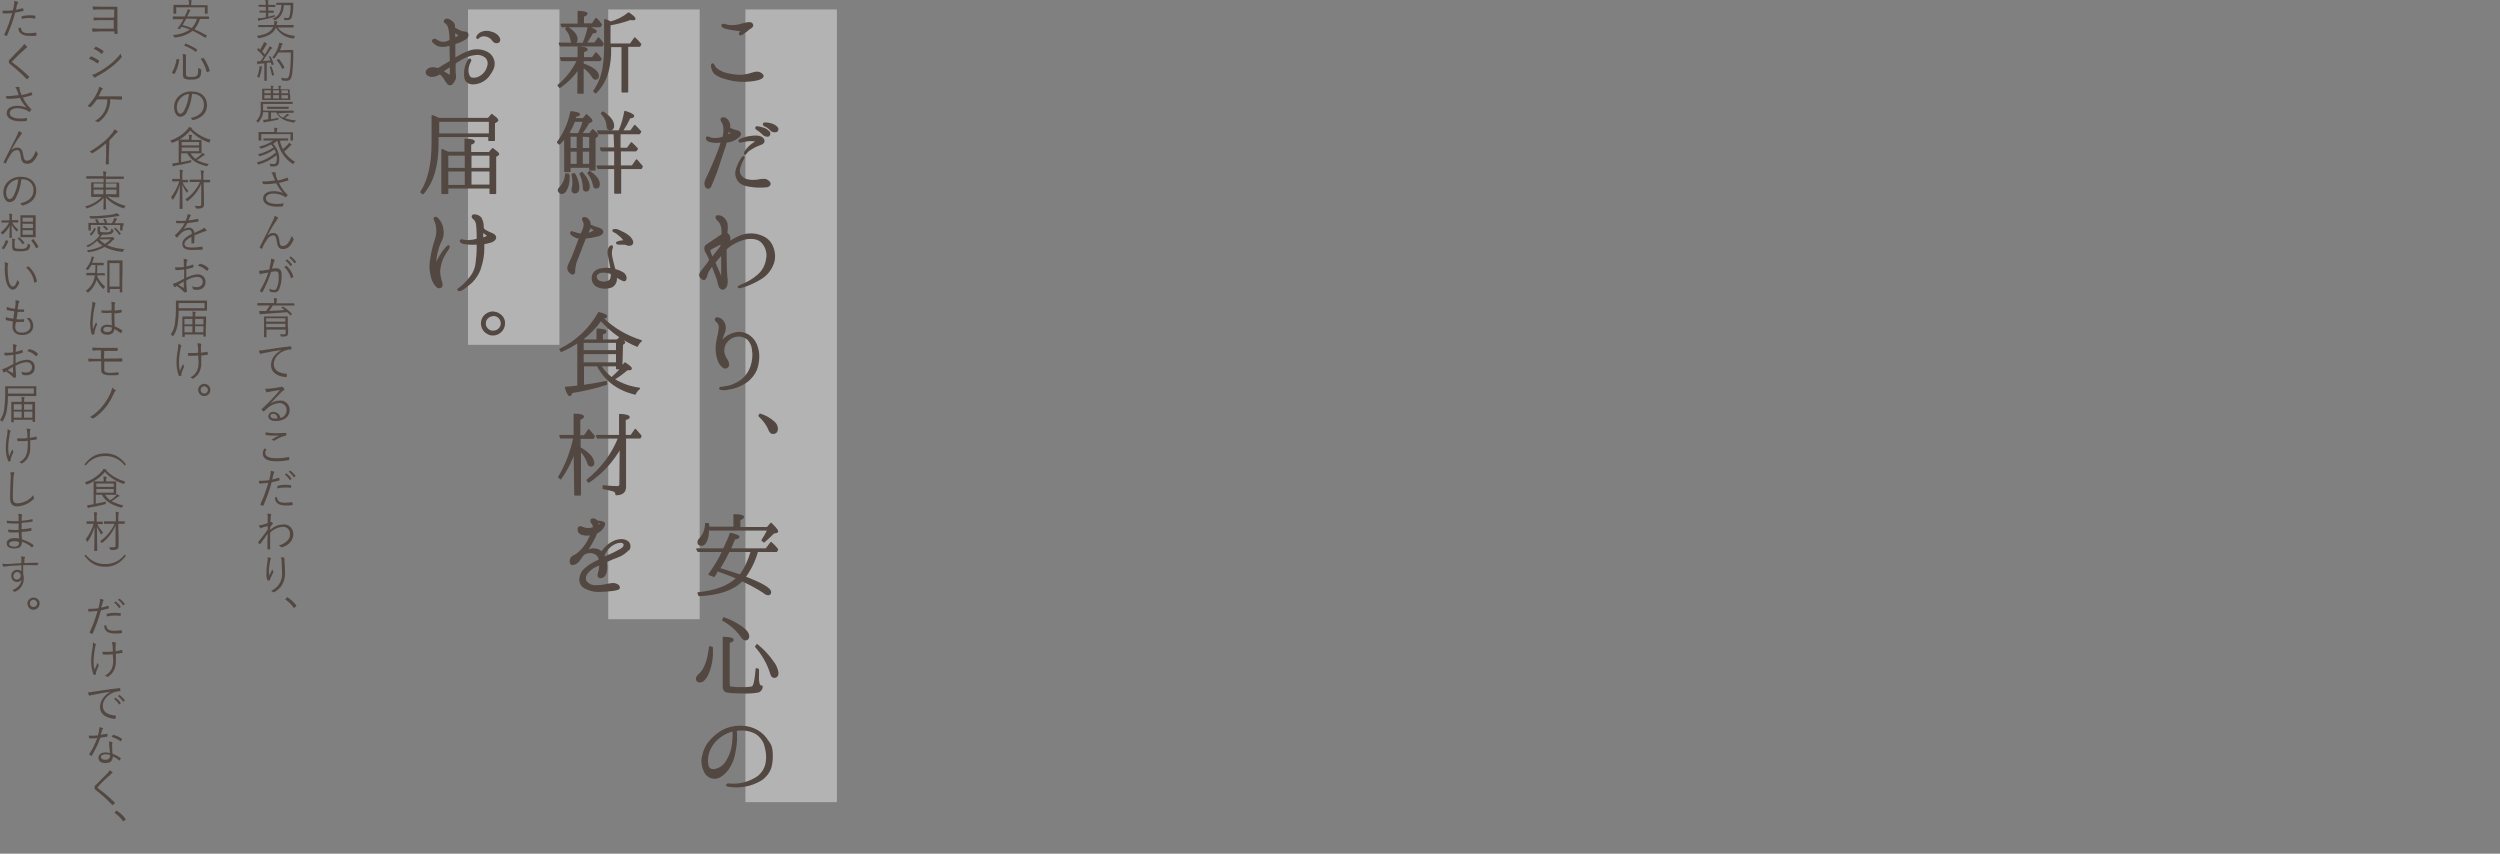 <?xml version="1.0" encoding="utf-8"?>
<!-- Generator: Adobe Illustrator 24.0.0, SVG Export Plug-In . SVG Version: 6.00 Build 0)  -->
<svg version="1.1" id="レイヤー_1" xmlns="http://www.w3.org/2000/svg" xmlns:xlink="http://www.w3.org/1999/xlink" x="0px"
	 y="0px" viewBox="0 0 820 280" style="enable-background:new 0 0 820 280;" xml:space="preserve">
<rect x="0" y="0" width="820" height="280" fill="#808080" stroke="none"/>
<style type="text/css">
	.st0{opacity:0.4;fill:#FFFFFF;enable-background:new    ;}
	.st1{fill:#534741;stroke:#534741;stroke-width:0.5;stroke-linecap:round;stroke-linejoin:round;}
	.st2{fill:#534741;}
</style>
<title>nav_text_2</title>
<g id="レイヤー_2_1_">
	<g id="レイヤー_1-2">
		<rect x="244.5" y="3.1" class="st0" width="30" height="260"/>
		<rect x="199.5" y="3.1" class="st0" width="30" height="200"/>
		<rect x="153.5" y="3.1" class="st0" width="30" height="110"/>
		<path class="st1" d="M235,22.6c0.9,0.7,1.9,1.2,3,1.5c1.8,0.5,3.6,0.7,5.5,0.7c1.3-0.2,2.6-0.5,3.8-0.9c0.6-0.2,1.3-0.2,1.9,0
			c0.4,0.2,0.8,0.5,1,0.9c0.1,0.4-0.2,0.8-1.4,1.2c-1.8,0.5-3.7,0.6-5.6,0.6c-1.9-0.1-3.8-0.4-5.6-1c-1.2-0.3-2.3-0.9-3.2-1.6
			c-0.5-0.6-0.8-1.3-0.9-2c-0.1-0.6,0-1,0.2-1s0.5,0.4,0.6,0.7C234.4,22,234.7,22.4,235,22.6z M243.3,10c-0.7,0-1.5-0.1-2.6-0.3
			c-1-0.1-2-0.3-3-0.6c-0.7-0.2-1-0.7-0.8-0.9s0.7-0.2,1.1,0c0.6,0.2,1.2,0.3,1.9,0.3c0.9,0,1.7-0.1,2.6-0.3c1-0.2,2.3-0.7,3.1-0.7
			s1.1,0.2,1.2,0.7s-0.4,0.8-0.9,1.1c-0.4,0.2-0.7,0.5-1,0.8c-0.4,0.3-1.1,0.7-1.4,1s-0.6,0.3-0.8,0.2s-0.1-0.4,0-0.5
			C242.8,10.5,243.1,10.3,243.3,10z"/>
		<path class="st1" d="M235.5,50c0.3-0.7,0.8-2.2,1.2-3.5c-0.4,0-0.9,0.1-1.3,0.1c-1,0.1-2-0.1-3-0.4c-0.5-0.2-0.7-0.7-0.6-1.1
			c0.2-0.2,0.4-0.1,0.6,0c0.3,0.1,0.6,0.2,0.9,0.3c0.5,0.1,1,0.2,1.5,0.1c0.8,0,1.6-0.2,2.4-0.4c0.3-1,0.4-2.1,0.3-3.1
			c0-0.7-0.2-1.4-0.6-2c-0.3-0.4-0.5-1-0.1-1.2s0.9-0.1,1.3,0.2c0.6,0.4,0.9,1,1.1,1.6c0.1,0.5,0.1,1,0,1.5c0.7,0.3,1.4,0.6,2.1,0.8
			c0.7,0.1,1.2,0.3,1.4,0.7s0.1,0.7-0.4,1.2c-0.8,0.7-1.7,1.2-2.7,1.5c-0.4,0.1-1,0.2-1.5,0.3c-0.1,0.4-0.2,0.7-0.2,1
			c-0.3,0.9-1,3-1.3,3.8s-1.1,3.5-1.6,4.9s-1.8,4.5-2,4.9c-0.2,0.4-0.7,0.6-1.1,0.4c0,0-0.1,0-0.1-0.1c-0.5-0.3-0.5-1.1-0.5-1.6
			c0.2-0.8,0.5-1.5,0.9-2.2c0.4-0.9,0.9-1.9,1.4-3.1S235.2,50.9,235.5,50z M238.9,42.9c-0.1,0.2-0.1,0.4-0.2,0.6
			c-0.1,0.3-0.1,0.7-0.2,1c0.4-0.2,0.8-0.4,1.2-0.6c0.1-0.1,0.2-0.3,0.1-0.4c0,0-0.1-0.1-0.1-0.1C239.5,43.2,239.2,43.1,238.9,42.9
			L238.9,42.9z M252.4,59.9c0.4,0.6-0.3,1.3-1.1,1.3c-1.8,0.2-3.7,0.1-5.5-0.2c-2.4-0.4-3.5-1.2-4.1-2.7s-0.2-2.7,0.4-4.1
			c0.3-0.8,0.8-1.6,1.3-2.4c0.2-0.3,0.4-0.4,0.5-0.3s0.1,0.4-0.1,0.6c-0.5,0.8-0.8,1.6-1.1,2.5c-0.4,1-0.4,2.1,0.2,3
			c0.6,0.8,1.5,1.4,2.5,1.5c0.9,0.2,1.8,0.2,2.8,0.1c0.8-0.2,1.7-0.3,2.5-0.3C251.3,58.9,252,59.3,252.4,59.9L252.4,59.9z M248,46.4
			c0-0.2-0.4-0.3-0.7-0.3c-0.7-0.1-1.5-0.1-2.2,0c-0.5,0.1-1,0.2-1.6,0.3c-0.3,0.1-0.9,0.2-1,0c-0.2-0.4,0.4-0.7,0.8-0.8
			c0.8-0.3,1.7-0.6,2.5-0.7c0.7-0.1,1.4-0.2,2.1-0.2c0.7,0,1.4,0.1,2,0.5c0.4,0.3,0.7,0.8,0.6,1.3c-0.2,0.3-0.4,0.6-0.8,0.7
			l-1.5,0.6c-0.7,0.3-1.4,0.7-2,1.1c-0.5,0.3-1,0.6-1.3,1.1c-0.2,0.2-0.5,0.6-0.6,0.5s0-0.4,0.1-0.7c0.8-1.2,1.8-2.2,3-2.9
			C247.7,46.7,248,46.5,248,46.4z M250.2,43.9c-0.6-0.6-1.2-1.1-1.9-1.5c-0.3-0.2-0.4-0.4-0.3-0.6s0.4-0.2,0.5-0.1
			c0.6,0,1.2,0.2,1.8,0.4c0.8,0.2,1.5,0.7,2,1.3c0.2,0.3,0.2,0.8-0.2,1.1c-0.1,0.1-0.2,0.1-0.3,0.1
			C251.3,44.6,250.6,44.4,250.2,43.9L250.2,43.9z M252.8,42.6c-0.5-0.6-1.2-1.1-2-1.4c-0.3-0.1-0.4-0.4-0.3-0.6s0.4-0.2,0.5-0.2
			c0.6,0,1.3,0.1,1.9,0.3c0.8,0.2,1.5,0.6,2,1.2c0.3,0.3,0.2,0.8-0.1,1.1c-0.1,0.1-0.2,0.1-0.3,0.1C253.8,43.3,253.2,43,252.8,42.6
			L252.8,42.6z"/>
		<path class="st1" d="M253.4,81.1c0.7,1.8,0.8,3.7,0.1,5.5c-0.8,2.1-2.3,3.8-4.2,4.9c-1.7,1-3.6,1.9-5.5,2.5
			c-1,0.3-1.5,0.4-1.6,0.2s0.6-0.5,1.3-0.8c1.8-0.7,3.5-1.7,5-3c1.6-1.3,2.7-3.2,3-5.3c0.5-2.1-0.2-4.4-1.8-5.9
			c-1.6-1.4-4.4-1.3-6.3-0.6c-1.8,0.6-3.5,1.5-4.9,2.7c-0.1,0.1-0.2,0.2-0.4,0.4v3.4c0,2.3,0.1,4.3,0.2,5.5c0.2,1,0.2,2,0,3
			c-0.2,0.6-0.8,1.2-1.2,1.2s-1.1-0.3-1.3-1.5c-0.3-1.2-0.6-2.3-1.1-3.4c-0.3-0.9-0.7-1.9-1.1-2.9c-0.3,0.4-0.5,0.7-0.7,1
			c-0.5,0.6-0.9,1.4-1.1,2.2c-0.2,0.7-0.5,1.4-0.9,1.4s-0.8-0.3-1.2-0.9s0.3-1.6,0.6-1.9s0.8-1.1,1.4-1.8c0.3-0.4,0.8-1,1.2-1.7
			c-0.3-0.8-0.7-1.6-1.1-2.4c-0.4-0.5-0.6-1.1-0.5-1.8c0.1-0.5,0.9-1,1.7-1.5s1.7-1.1,2.4-1.6c0.5-0.4,1-0.7,1.5-1c0,0,0-0.1,0-0.1
			c0.1-1,0-2-0.3-3c-0.2-0.7-0.6-1.2-1.1-1.7c-0.4-0.3-0.7-0.9-0.5-1.2s1.3-0.2,2,0.3c0.7,0.5,1.2,1.3,1.4,2.1
			c0.1,1,0.1,2.1-0.1,3.1c0.4,0.2,0.7,0.6,0.9,1c0.3,0.8,0.1,1.6-0.5,2.3c1.2-0.9,2.5-1.6,3.8-2.2c1.8-0.8,3.8-1,5.7-0.6
			C251.1,77.7,252.6,79,253.4,81.1z M233.6,84.5c0.1-0.1,0.2-0.2,0.3-0.3c0.6-0.7,2.1-2.7,2.5-3.2s0.1-1.2-0.2-1s-1.8,0.9-2.3,1.2
			c-0.4,0.2-0.8,0.4-1.1,0.7c-0.1,0.2-0.1,0.5,0.3,1.4C233.1,83.6,233.4,84,233.6,84.5z M236.8,90.4c0-0.3,0-0.8,0-1.3v-3.2
			c0-0.6,0-1.6,0-2.6c-0.5,0.6-1,1.1-1.5,1.7c-0.3,0.4-0.6,0.7-0.9,1.2c0.2,0.4,0.4,0.8,0.5,1.1c0.6,1.3,1.2,2.8,1.4,3.2
			S236.8,90.7,236.8,90.4z"/>
		<path class="st1" d="M246.4,120.2c0.6-1.8,0.8-3.7,0.5-5.5c-0.1-1.3-0.7-2.6-1.6-3.5c-1-0.8-2.3-1.2-3.6-1
			c-1.1,0.1-2.1,0.6-2.9,1.4c-1,0.9-1.5,2.2-1.5,3.5c0.1,1.1,0.5,2.2,1.2,3.1c0.4,0.7,0.7,1.8-0.1,2.3s-1.6-0.3-2.3-1.3
			c-0.7-1.3-1-2.7-1.1-4.1c-0.1-1.4,0.1-2.8,0.4-4.2c0.3-1.1,0.5-2.2,0.6-3.3c0.1-0.8-0.2-1.6-0.8-2.1c-0.4-0.3-0.6-0.6-0.5-0.9
			s0.6-0.4,1-0.2c0.7,0.2,1.2,0.6,1.6,1.2c0.6,1.1,0.7,2.4,0.2,3.5c-0.5,1.1-0.9,2.3-0.9,3.5c0.2-0.6,0.6-1.2,1.1-1.6
			c1-0.9,2.3-1.5,3.7-1.8c1.6-0.3,3.2,0.1,4.5,1.1c1.3,1,2.1,2.3,2.5,3.8c0.5,1.6,0.5,3.3,0.2,5c-0.2,1.5-0.8,3-1.8,4.2
			c-1,1.3-2.3,2.3-3.8,3c-1.2,0.6-2.5,1-3.8,1.2c-0.8,0.2-1.6,0.3-2.4,0.2c-0.5,0-0.7-0.2-0.7-0.3s0.2-0.3,0.6-0.3
			c0.7-0.1,1.3-0.2,2-0.3c1.8-0.4,3.4-1.2,4.8-2.3C244.9,123.3,245.9,121.8,246.4,120.2z"/>
		<path class="st1" d="M249.3,135.9c1.7,0.5,3.3,1.4,4.7,2.7c0.5,0.5,0.9,1.2,0.9,2c0,1-0.5,1.5-1.4,1.5c-0.5,0-0.9-0.4-1.2-1.1
			c-0.7-1.8-1.9-3.3-3.3-4.6L249.3,135.9z"/>
		<path class="st1" d="M234.2,189l-1.6-0.6c1.7-2.4,3.3-4.9,4.5-7.6H229l-0.4-0.7h8.8c0.8-1.7,1.6-3.4,2.2-5.1
			c1.8,0.4,2.7,0.8,2.7,1.1s-0.5,0.5-1.4,0.6c-0.5,1.3-1,2.3-1.2,2.9l-0.2,0.5h11.8l1.6-2.1c0.8,0.7,1.5,1.4,2.1,2.2l-0.3,0.6h-6.3
			c-0.8,3-2.2,5.9-4.1,8.5c5.6,2.1,8.4,3.8,8.4,4.9c0,0.6-0.3,0.8-0.8,0.8c-0.6-0.1-1.1-0.4-1.5-0.8c-2.2-1.4-4.6-2.7-7-3.8
			c-2.9,3-7.6,4.6-14.1,4.9l-0.3-0.8c5.8-0.6,10-2.2,12.8-4.9c-2.4-1-4.6-1.8-6.6-2.5C234.9,188.1,234.5,188.6,234.2,189z
			 M240.8,173v-4.1c2,0,3,0.3,3,0.7c0,0.2-0.4,0.5-1.2,0.9v2.6h9.1l1.2-1.4c1.4,1.4,2.1,2.2,2.1,2.6c0,0.2-0.2,0.3-0.4,0.3l-0.9,0.2
			c-0.9,0.9-1.9,1.9-3.1,2.9l-0.6-0.5c0.7-1.1,1.4-2.2,1.9-3.4h-19.6c0,1.1-0.1,2.3-0.5,3.3c-0.4,1.1-1,1.7-1.7,1.7s-1.1-0.3-1.1-1
			c0.1-0.5,0.3-0.9,0.7-1.2c1.1-1.3,1.8-3,1.8-4.8h0.8c0,0.2,0.1,0.5,0.1,0.7v0.2c0,0.1,0,0.2,0,0.3L240.8,173z M242.8,188.7
			c1.7-2.4,2.9-5.1,3.7-7.9h-7.4c-1,2-2,3.9-3.2,5.7C238.8,187.4,241.1,188.1,242.8,188.7L242.8,188.7z"/>
		<path class="st1" d="M233.6,212.4v0.7c0.1,2.9-0.4,5.7-1.6,8.3c-0.8,1.5-1.6,2.2-2.4,2.2c-0.7,0-1.1-0.3-1.1-1
			c0-0.4,0.3-0.9,0.9-1.4c1.8-1.6,2.9-4.6,3.4-9L233.6,212.4z M237.4,202.7c2.1,0.7,4.2,1.8,6,3.1c1.4,1,2.1,2,2.1,2.9
			c0.1,0.5-0.3,1-0.8,1.1c-0.1,0-0.2,0-0.3,0c-0.3,0-0.7-0.3-1.2-1c-1.6-2.3-3.7-4.1-6.1-5.4L237.4,202.7z M248.7,219.6v2
			c-0.1,1,0,2,0.3,3c0.1,0.3,0.5,0.5,0.9,0.5c0.1,0.8-0.5,1.6-1.2,1.8c-1.7,0.3-3.5,0.4-5.2,0.3c-3.3,0-5.2-0.2-5.6-0.5
			c-0.5-0.5-0.7-1.1-0.6-1.8v-15.8c2,0.1,3.1,0.3,3.1,0.8c0,0.3-0.4,0.5-1.3,0.8v13.7c0,0.6,0.1,1,0.5,1c1.2,0.2,2.3,0.3,3.5,0.2
			c1.2,0.1,2.4,0,3.6-0.2c0.7-0.3,1.1-2.3,1.4-6L248.7,219.6z M248.3,211.5c2,1.6,3.8,3.5,5.3,5.7c0.8,1,1.3,2.2,1.5,3.5
			c0,0.9-0.4,1.4-1.2,1.4c-0.5,0-0.9-0.5-1.1-1.4c-1-3.2-2.7-6.1-4.9-8.6L248.3,211.5z"/>
		<path class="st1" d="M253.2,247c0.1,1.5,0,3.1-0.4,4.6c-0.5,1.7-1.7,3.2-3.2,4.2c-1.7,1-3.5,1.7-5.4,2c-1.8,0.3-3.6,0.3-5.3,0
			c-0.3,0-0.5-0.2-0.5-0.3s0.2-0.3,0.5-0.3c1.9,0.2,3.9,0.1,5.7-0.5c1.4-0.4,2.8-1.1,4-1.9c1.5-1.2,2.5-2.8,2.8-4.7
			c0.3-1.8,0.1-3.7-0.4-5.4c-0.4-1.7-1.5-3.1-2.9-4.1c-1.7-1-3.8-1.4-5.8-1.2c-0.3,0-0.6,0.1-0.9,0.1c0.1,0.7,0.1,1.7,0.1,2.6
			c0,1.5-0.2,3-0.5,4.5c-0.3,2.1-1.1,4.1-2.3,5.8c-1.3,1.6-2.8,2.8-4.3,2.8c-1.5,0-2.9-1-3.4-2.5c-0.7-1.5-0.9-3.3-0.4-4.9
			c0.3-1.7,1.1-3.3,2.2-4.6c1.2-1.4,2.6-2.6,4.2-3.5c1.9-1,4.1-1.5,6.2-1.4c1.8,0,3.7,0.5,5.2,1.4c1.4,0.8,2.6,2,3.5,3.5
			C252.8,244.2,253.2,245.6,253.2,247z M240.5,239.6c-1.5,0.4-2.9,1-4.1,1.9c-1.8,1.2-3.1,2.9-3.9,4.9c-0.6,1.6-0.7,3.3-0.3,5
			c0.5,1.1,1.6,1.4,2.9,0.9c1.4-0.4,2.6-1.4,3.3-2.7c1-1.6,1.7-3.4,1.9-5.3C240.5,242.8,240.6,241.2,240.5,239.6L240.5,239.6z"/>
		<path class="st1" d="M189.7,22.5c-1.6,2.4-3.7,4.5-6.1,6.1l-0.5-0.6c2.7-2.2,4.9-5.1,6.4-8.2h-5.3l-0.3-0.8h5.8v-3.5
			c1.9,0.1,2.8,0.3,2.8,0.7s-0.4,0.4-1.2,0.7V19h3l1.2-1.6c0.6,0.6,1.1,1.2,1.6,1.9l-0.3,0.5h-5.6V21c3.3,1.2,5,2.5,5,3.9
			c0,0.7-0.3,1-0.9,1c-0.3,0-0.6-0.2-0.9-0.7c-0.8-1.3-1.9-2.4-3.2-3.3v8.6h-1.6L189.7,22.5z M191.3,14.3c0.7-1.7,1.3-3.5,1.7-5.4
			c1.6,0.6,2.5,1.1,2.5,1.4s-0.4,0.4-1.2,0.4c-0.6,1.2-1.4,2.4-2.1,3.5h2.9l1.2-1.7c0.6,0.6,1.1,1.2,1.5,1.9l-0.3,0.6h-13.7
			l-0.3-0.8L191.3,14.3z M189.7,7.9V3.8c1.9,0.1,2.8,0.3,2.8,0.7c0,0.2-0.4,0.5-1.2,0.8v2.6h3l1.2-1.8c0.6,0.5,1.1,1.1,1.5,1.7
			l0.2,0.3l-0.4,0.6h-12.4l-0.3-0.7H189.7z M186.1,9c2,1.2,3.1,2.5,3.1,3.9c0,0.8-0.4,1.1-1.1,1.1c-0.5,0-0.7-0.3-0.8-1.1
			c-0.2-1.3-0.8-2.5-1.7-3.4L186.1,9z M200.2,15.2v0.5c0.1,2.7-0.2,5.4-0.9,8c-0.7,2.5-2,4.8-3.9,6.7l-0.6-0.5
			c1.6-2.3,2.7-5,3.1-7.8c0.4-2.4,0.5-4.8,0.5-7.2V6.5c0.7,0.2,1.3,0.5,1.9,0.8c2.2-0.6,4.2-1.6,5.9-3c1.3,0.9,2,1.5,2,1.8
			s-0.2,0.3-0.5,0.3c-0.3,0-0.6,0-0.9-0.1c-2.2,0.8-4.5,1.4-6.8,1.8v6.4h6.8l1.4-2c0.7,0.6,1.3,1.3,1.9,2l-0.3,0.6h-4v15h-1.7V15.2
			L200.2,15.2z"/>
		<path class="st1" d="M193.4,43.9l1-1.3c1.1,0.9,1.6,1.5,1.6,1.7c0,0.2-0.1,0.3-0.2,0.4l-0.7,0.5v10.5h-1.6v-0.9h-6.6v1.4h-1.6
			V45.2c-0.5,0.6-1.1,1.3-1.8,2l-0.6-0.5c2.2-3,3.7-6.4,4.4-10c1.8,0.2,2.7,0.5,2.7,0.8s-0.4,0.4-1.2,0.6c-0.1,0.2-0.1,0.4-0.2,0.6
			s0,0.1-0.1,0.2c0,0,0,0,0,0.1h2.8l1.1-1.3c1.1,1,1.7,1.6,1.7,1.9c0,0.1-0.1,0.2-0.3,0.3l-0.8,0.4c-0.7,1.3-1.5,2.5-2.4,3.6
			L193.4,43.9z M186.5,57.2c0.1,0.4,0.1,0.9,0.1,1.3c0,1.4-0.3,2.7-1,3.9c-0.2,0.5-0.7,0.9-1.3,1c-0.3,0-0.5-0.1-0.7-0.3
			c-0.2-0.2-0.4-0.4-0.4-0.7c0-0.3,0.2-0.6,0.4-0.8c1.2-1.2,1.9-2.8,2-4.5L186.5,57.2z M189.8,43.9c0.6-1.3,1.2-2.7,1.6-4.2h-3
			c-0.5,1.3-1.1,2.6-1.9,3.8c0.2,0.1,0.4,0.2,0.6,0.4H189.8z M189.4,44.6h-2.5v4.2h2.5V44.6z M189.4,49.5h-2.5V54h2.5V49.5z
			 M188.4,57c0.8,1.3,1.3,2.8,1.4,4.4c0,1.2-0.4,1.8-1.2,1.8c-0.4,0.1-0.8-0.2-0.9-0.7c0-0.1,0-0.1,0-0.2c0-0.2,0.1-0.4,0.1-0.6
			c0.1-0.5,0.2-1.1,0.2-1.7c0-0.9-0.1-1.9-0.3-2.8L188.4,57z M190.9,56.6c1.6,1.8,2.3,3.3,2.3,4.7c0,0.9-0.4,1.3-1,1.3
			c-0.5,0-0.8-0.3-0.8-1c0-1.6-0.4-3.2-1.1-4.6L190.9,56.6z M190.9,44.6v4.2h2.6v-4.1L190.9,44.6z M193.5,49.5h-2.6V54h2.6V49.5z
			 M193.4,56.3c2.1,1.4,3.1,2.8,3.1,4.2c0,0.7-0.3,1.1-1,1.1c-0.4,0-0.7-0.3-0.8-1c-0.3-1.4-0.9-2.7-1.8-3.8L193.4,56.3z
			 M201.5,43.8h-5l-0.4-0.8h7c0.9-2,1.5-4.2,1.9-6.4c1.9,0.6,2.8,1.1,2.8,1.5c0,0.2-0.4,0.4-1.3,0.5c-0.7,1.6-1.5,3-2.5,4.4h2.9
			l1.3-1.8c0.5,0.5,1.1,1.1,1.9,2l-0.4,0.6h-6.4v4.9h2.5l1.3-1.8c0.7,0.6,1.3,1.2,1.9,1.9l-0.4,0.6h-5.2v5.1h4l1.4-2
			c0.6,0.7,1.2,1.4,1.8,2.1l-0.3,0.6h-6.8v8.1h-1.8v-8.1h-5.5l-0.3-0.7h5.8v-5.1h-4.4l-0.3-0.8h4.7L201.5,43.8z M197.8,36.8
			c2.3,1.5,3.4,3,3.4,4.5c0,0.8-0.4,1.2-1.1,1.2c-0.6,0-0.9-0.4-0.9-1.2c-0.1-1.5-0.8-3-1.9-4.1L197.8,36.8z"/>
		<path class="st1" d="M186.4,88.5c-0.2-0.6,0-1.3,0.3-1.9c0.3-0.6,0.6-1.2,1-2.1s1.3-3.4,1.8-4.7c0.2-0.5,0.4-1.2,0.7-1.8
			c-0.1,0-0.3,0-0.4,0c-0.7-0.1-1.3-0.4-1.9-0.8c-0.5-0.3-0.8-0.7-0.6-1s0.7,0,1,0.1c0.5,0.2,1,0.3,1.4,0.4c0.3,0.1,0.7,0.1,1,0.1
			c0.1-0.4,0.3-0.8,0.4-1c0.3-0.6,0.5-1.2,0.6-1.9c0-0.6-0.1-1.1-0.4-1.6c-0.2-0.4-0.2-0.6,0-0.8s0.9,0,1.2,0.2
			c0.4,0.3,0.7,0.7,0.9,1.2c0.1,0.3,0.1,0.7,0.1,1c0.2,0.1,0.4,0.1,0.6,0.2c0.5,0.2,1.2,0.5,1.9,0.7c0.5,0.1,1,0.3,1.4,0.7
			c0.3,0.3,0.3,0.7,0.1,1c-0.5,0.5-1.2,0.8-1.9,0.9c-1.1,0.3-2.2,0.5-3.4,0.6H192c0,0.1,0,0.1-0.1,0.2c-0.2,0.4-1,2.6-1.4,3.6
			s-1.2,3.2-1.6,4.1c-0.3,1.1-0.5,2.2-0.5,3.3c0,0.6-0.6,0.7-1,0.5C187,89.4,186.6,89,186.4,88.5z M192.6,76.7
			c0.6-0.1,1.1-0.3,1.7-0.6c0.5-0.2,0.7-0.5,0.7-0.6s-0.4-0.3-0.6-0.5s-0.6-0.3-0.9-0.5c-0.1,0.3-0.2,0.6-0.3,0.9
			C193,75.9,192.8,76.3,192.6,76.7z M200.5,88.2c-0.1-0.5-0.2-1.1-0.3-1.6c-0.2-0.9-0.4-2.2-0.6-3c-0.2-0.7-0.1-1.5,0.2-2.2
			c0.2-0.5,0.7-0.8,0.9-0.7s0.1,0.5-0.1,1.1c-0.2,0.8-0.2,1.7,0,2.6c0.2,1,0.6,2.5,0.9,3.6c0.1,0.2,0.1,0.3,0.2,0.5
			c0.9,0.2,1.7,0.5,2.5,1c0.5,0.2,0.8,0.7,1,1.2c0.2,0.6,0,1.2-0.3,1.3s-0.8-0.2-1.6-0.6c-0.4-0.2-0.8-0.5-1.3-0.7
			c0,0.2,0.1,0.4,0.1,0.6c0.1,1.1-0.5,2.2-1.4,2.7c-1.5,0.6-3.3,0.6-4.8-0.1c-1.2-0.6-1.8-2-1.5-3.3c0.2-1.3,1.4-2.2,3.1-2.4
			C198.6,88,199.6,88.1,200.5,88.2z M200.5,89.7c-0.9-0.4-2-0.6-3-0.5c-1,0-2,0.7-2,1.4c-0.1,0.8,0.5,1.6,1.3,1.8
			c0.9,0.3,1.8,0.3,2.7-0.1c0.9-0.3,1.1-1.2,1.1-2.4v-0.1C200.6,89.8,200.6,89.8,200.5,89.7L200.5,89.7z M207.4,79.1
			c0.2,0.5,0,1-0.5,1.2c-0.3,0.1-0.7,0.1-1.1,0c-0.3-0.2-0.7-0.3-1.1-0.3c-0.5,0-1,0-1.5,0c-0.6,0-0.9-0.1-0.9-0.3s0.1-0.2,0.4-0.3
			c0.4-0.2,0.9-0.3,1.4-0.3c0.5,0,0.7-0.3,0.4-0.6c-0.4-0.6-1-1.1-1.5-1.5c-0.4-0.4-1-0.8-1.5-1c-0.3-0.1-0.5-0.4-0.4-0.5
			s0.6-0.2,1.2-0.1c0.6,0.2,1.1,0.4,1.6,0.7c0.8,0.3,1.5,0.8,2.2,1.3C206.7,77.9,207.1,78.4,207.4,79.1L207.4,79.1z"/>
		<path class="st1" d="M203.9,120.4c0.2-0.2,0.5-0.7,1.1-1.3c1.3,0.9,2,1.4,2,1.8c0,0.2-0.2,0.3-0.7,0.3c-0.2,0-0.4,0-0.6,0
			c-1.4,1.2-2.9,2.3-4.4,3.2c2.5,1.6,5.4,2.6,8.4,3c-0.6,0.5-1.1,1.1-1.4,1.8c-5.8-1.4-9.9-4.6-12.3-9.3h-4.7v6.6
			c2.8-0.4,5.2-0.8,7.5-1.3l0.1,0.8c-3.7,1.2-7.6,2.1-11.4,2.7c-0.2,0.7-0.4,1-0.6,1c-0.4,0-0.9-0.9-1.4-2.6
			c2.2-0.2,3.5-0.3,4.1-0.4v-14.5c-1.8,1.2-3.6,2.2-5.5,3l-0.4-0.6c5.4-2.6,9.8-6.8,12.7-12c1.7,0.4,2.5,0.8,2.5,1.2
			c0,0.2-0.4,0.4-1.3,0.5c3.6,3.5,7.9,6,12.7,7.5c-0.6,0.5-1,1-1.3,1.7c-4.6-1.9-8.6-4.8-11.9-8.5c-1.7,2.4-3.8,4.5-6.1,6.3l0.6,0.3
			h4.3v-3.6c1.9,0.1,2.8,0.3,2.8,0.8c0,0.2-0.4,0.5-1.2,0.7v2.1h4.9l0.8-0.7c1.1,0.7,1.6,1.1,1.6,1.4s-0.1,0.2-0.2,0.3l-0.5,0.4
			L203.9,120.4z M202.3,115.1v-2.9h-11.1v2.9H202.3z M202.3,119.1v-3.2h-11.1v3.2L202.3,119.1z M202.3,120.8v-0.9h-5.4
			c1,1.6,2.2,2.9,3.7,4.1c1.1-1,2.2-2,3.1-3.1H202.3z"/>
		<path class="st1" d="M188.4,148.3c-1.1,3.1-2.6,6-4.5,8.7l-0.6-0.5c2.4-4,4-8.4,5-12.9h-4.4l-0.2-0.7h4.7v-7
			c2,0.1,2.9,0.3,2.9,0.8c0,0.2-0.4,0.5-1.2,0.9v5.4h1.6l1.4-2c0.6,0.7,1.2,1.4,1.8,2.1l-0.3,0.6h-4.4v3.2c1.1,0.6,2.1,1.3,2.9,2.1
			c0.9,0.7,1.4,1.7,1.6,2.8c0,0.7-0.3,1-0.9,1c-0.5,0-0.8-0.4-1-1.1c-0.5-1.5-1.4-2.9-2.5-4v14.6h-1.7L188.4,148.3z M203.5,146.8
			c-2.5,4.5-6.1,8.4-10.4,11.3l-0.5-0.6c4.6-3.7,8.2-8.4,10.4-13.9h-7l-0.3-0.7h7.6V136c2,0.1,3,0.4,3,0.8s-0.4,0.5-1.3,0.8v5.3h2
			l1.4-2c0.6,0.7,1.2,1.4,1.8,2.1l-0.3,0.6h-4.8v16.1c0,1.6-1,2.5-3,2.5c0-0.6-0.4-1.2-1.1-1.3c-1-0.3-2.1-0.5-3.1-0.7v-0.8
			c2,0.2,3.5,0.3,4.5,0.3c0.7,0,1-0.3,1-0.9L203.5,146.8z"/>
		<path class="st1" d="M206.1,180.2c-0.7,0.8-1.5,1.4-2.4,1.9c-0.9,0.5-2.6,1-3.8,1.6c-0.3,0.1-0.7,0.3-1.1,0.5
			c0,0.4,0.1,0.8,0.1,1.2c0.1,1,0,2-0.4,2.9c-0.2,0.6-0.7,1-1.4,1.1c-0.7,0.1-1-0.5-0.8-1.1c0.3-1,0.5-2,0.5-3v-0.2
			c-0.5,0.2-1.1,0.5-1.6,0.7c-1,0.5-1.9,1.2-2.6,2.1c-0.7,0.8-0.9,2-0.4,2.9c0.8,0.9,2,1.5,3.2,1.4c1,0,2.1-0.1,3.1-0.3
			c0.7-0.2,1.5-0.3,2.2-0.4c0.7-0.1,1.4,0.1,2,0.5c0.5,0.4,0.5,1,0,1.2c-0.6,0.2-1.2,0.3-1.8,0.4c-1.6,0.2-3.2,0.3-4.8,0.3
			c-1.6,0-3.1-0.5-4.4-1.2c-1-0.6-1.6-1.8-1.4-3c0.1-1.1,0.6-2.2,1.4-2.9c0.9-0.9,2-1.6,3.1-2.2c0.6-0.3,1.2-0.6,1.8-0.9
			c0-0.5-0.2-0.9-0.4-1.3c-0.5-0.7-1.3-1.1-2.1-1.2c-0.7-0.1-1.5,0-2.1,0.3c-0.2,0.1-0.4,0.2-0.6,0.3c-0.4,0.6-0.9,1.1-1.2,1.6
			c-0.5,0.9-1.3,1.5-2.3,1.7c-0.7,0-0.8-0.5-0.8-1.1c0-0.6,0.3-1.1,0.7-1.4c0.6-0.3,1.1-0.6,1.7-1c1.4-1.2,2.6-2.6,3.4-4.2
			c0.4-0.7,0.7-1.4,1-2.1l-0.8,0.1c-0.9,0.1-1.9,0-2.7-0.4c-0.6-0.4-0.9-1.2-0.6-1.9c0.4-0.5,0.9-0.2,1.7,0.1
			c0.8,0.3,1.7,0.3,2.6,0.1l0.5-0.1c0.2-0.6,0-1.2-0.4-1.6c-0.3-0.3-0.4-0.8-0.2-1.2c0.6-0.3,1.3-0.1,1.7,0.5c0.5,0.1,1,0.2,1.2,0.2
			c0.4,0,0.8,0.2,1.2,0.4c0.3,0.2,0.1,0.5-0.1,1.1c-0.4,0.8-1,1.4-1.8,1.9c-0.2,0.1-0.4,0.2-0.6,0.3c-0.2,0.7-0.5,1.3-0.8,1.9
			c-0.6,1.2-1.3,2.3-2,3.5c-0.1,0.2-0.2,0.3-0.3,0.5l0.8-0.3c0.7-0.3,1.5-0.4,2.2-0.2c0.7,0.1,1.3,0.4,1.8,1
			c0.1-0.2,0.3-0.4,0.4-0.5c0.9-1.3,2.1-2.3,3.5-3c1.5-0.7,3.4-0.9,4.5-0.1c0.9,0.6,1.1,1.8,0.5,2.7
			C206.2,180.1,206.1,180.2,206.1,180.2z M196.1,172.5l0.4-0.2c0.5-0.3,0.7-0.6,0.6-0.7s-0.3-0.2-0.8-0.3c-0.1,0-0.3,0-0.4-0.1
			c0.1,0.3,0.2,0.5,0.2,0.8C196.2,172.2,196.2,172.4,196.1,172.5z M204.7,178.3c-0.2-0.4-0.9-0.7-2.1-0.4c-1,0.3-2,0.8-2.8,1.6
			c-0.8,0.8-1.4,1.7-1.8,2.7c0.1,0.2,0.2,0.4,0.3,0.6c0.3-0.1,0.6-0.3,0.9-0.4c1.5-0.6,2.9-1.3,4.3-2.1
			C204.9,179.6,204.9,178.7,204.7,178.3z"/>
		<path class="st1" d="M139.9,23.8c-0.1-0.6,0.4-1.1,1.2-1.4c0.8-0.2,1.7-0.1,2.5,0.2c0.6-0.3,1.2-0.6,1.7-1
			c0.4-0.2,1.4-0.8,2.5-1.5c0-1.1-0.1-2.5-0.1-4.1c0-0.5,0-0.9,0-1.3c-0.6,0.2-1.2,0.3-1.8,0.4c-0.8,0.1-1.6,0-2.3-0.2
			c-0.5-0.3-1-0.6-1.4-1c-0.2-0.2-0.4-0.6-0.1-0.8s0.6-0.2,0.9,0c0.4,0.3,0.8,0.5,1.3,0.7c0.6,0.2,1.2,0.2,1.9,0.1
			c0.5-0.2,1-0.4,1.5-0.6c0-1-0.1-1.8-0.1-2.2c-0.1-0.7-0.2-1.5-0.4-2.2c-0.2-0.6-0.6-1.2-1.1-1.5c-0.3-0.1-0.4-0.4-0.2-0.7
			c0-0.1,0.1-0.1,0.1-0.1c0.1-0.2,0.4-0.3,1-0.2c0.5,0.2,1,0.5,1.4,0.9c0.4,0.4,0.6,0.8,0.6,1.3c0,0.1,0,0.3,0,0.6
			c0.6,0.4,1.2,0.7,1.8,1c0.6,0.2,1.2,0.4,1.8,0.4c0.4,0,0.8,0.3,0.8,0.7c0.1,0.6-0.3,1.3-0.9,1.5c-1,0.6-2.1,1.1-3.2,1.4
			c0,0-0.1,0-0.2,0.1c0,0.7,0,1.4,0,1.9v3.1c1.6-1,3.2-1.9,5-2.5c1.8-0.6,3.7-0.5,5.4,0.3c1.4,0.6,2.3,1.9,2.5,3.4
			c0.1,1.5-0.5,2.7-1.7,4.3c-1.1,1.5-2.8,2.4-4.6,2.6c-1.6,0.2-2.8-0.5-3.1-1.7c-0.2-1.2-0.2-2.4,0.1-3.6c0.2-0.9,0.6-1.7,1.1-2.5
			c0.3-0.4,0.7,0,0.5,0.4c-0.4,0.7-0.7,1.4-0.8,2.2c-0.3,1.3,0.1,3.2,1.2,3.5c1.4,0.2,2.7-0.3,3.7-1.2c1-0.9,1.6-2.1,1.8-3.4
			c0.1-1-0.3-1.9-1-2.5c-1-0.7-2.2-1-3.3-0.8c-1.6,0.2-3.1,0.7-4.5,1.5c-0.7,0.4-1.5,0.9-2.2,1.4v2c0,0.7,0,1.4,0.1,2.1
			c0.1,0.6,0,1.2-0.4,1.7c-0.2,0.4-0.5,0.8-0.8,1.1c-0.2,0.1-0.5,0.2-0.7,0.1c-0.2,0-0.4-0.1-0.5-0.3c-0.3-0.4-0.6-0.8-0.9-1.3
			c-0.4-0.7-1-1.4-1.6-2c-0.2,0.1-0.4,0.2-0.6,0.3c-0.7,0.4-1.6,0.6-2.4,0.6C140.5,24.8,139.9,24.4,139.9,23.8z M141,23.4
			c0.1,0.1,0.3,0.2,0.6,0.1c0.4,0,0.8-0.2,1.1-0.4C141.7,22.9,140.9,23.2,141,23.4L141,23.4z M145.1,23.4c0.6,0.3,1,0.6,1.5,0.9
			s0.8,0.5,0.9,0.5s0.3-0.4,0.3-0.8s0-1.4,0-2.4c-0.3,0.2-0.6,0.4-0.9,0.6C146.2,22.6,145.6,23.1,145.1,23.4z M149,10.2
			c0,0.7,0.1,1.4,0.1,1.9c0,0.2,0,0.4,0,0.6c0.4-0.2,0.9-0.5,1.2-0.7c0.3-0.2,0.4-0.5-0.1-0.8C149.8,11,149.4,10.6,149,10.2z
			 M163.6,13.7c-0.6,0.4-1.3,0.3-1.8-0.3c-0.4-0.6-0.9-1.1-1.6-1.4c-0.6-0.3-1.3-0.4-2-0.3c-0.5,0.1-0.9,0.3-1.2,0.6
			c-0.2,0.2-0.3,0.3-0.5,0.2c-0.1-0.2-0.1-0.4,0-0.5c0.3-0.6,0.8-1,1.4-1.3c1-0.4,2.1-0.5,3.1-0.1c1,0.2,1.8,0.7,2.4,1.4
			C163.9,12.7,164,13.3,163.6,13.7z"/>
		<path class="st1" d="M160.2,38.9l1.1-1.3c1.2,0.9,1.9,1.5,1.9,1.8s-0.1,0.2-0.3,0.4l-0.8,0.5V46h-1.7v-1.3h-16.8v2.4
			c0,7.3-1.6,12.7-4.9,16.4l-0.6-0.5c2.4-3.7,3.7-9,3.7-16V38c0.7,0.2,1.4,0.6,2.1,0.9L160.2,38.9z M143.8,39.7V44h16.8v-4.3
			L143.8,39.7z M154.3,50.1h6.2l1.1-1.3c1.2,0.9,1.9,1.5,1.9,1.7s-0.1,0.2-0.2,0.3l-0.8,0.5v12.1h-1.7v-1.8h-14v1.8H145V49.1
			c0.9,0.4,1.5,0.7,2,0.9h5.6v-4.3c2,0.1,2.9,0.3,2.9,0.8c0,0.3-0.4,0.5-1.2,0.8L154.3,50.1z M152.7,50.8h-5.9v4.5h5.9V50.8z
			 M146.8,60.9h5.9V56h-5.9V60.9z M160.8,55.3v-4.5h-6.4v4.5H160.8z M160.8,56h-6.4v4.8h6.4V56z"/>
		<path class="st1" d="M145.2,84.6c-0.6,1.4-1,2.9-1.1,4.5c0.1,1.2,0.3,2.4,0.7,3.5c0.3,0.8,0.1,1.5-0.3,1.6c-0.4,0.2-1,0.1-1.3-0.3
			c-0.8-0.9-1.3-1.9-1.6-3c-0.4-1.6-0.6-3.3-0.4-4.9c0.2-1.6,0.5-3.1,0.8-4.4s0.8-2.6,1.1-3.8c0.3-1,0.3-2.1,0.2-3.2
			c-0.1-0.8-0.3-1.5-0.6-2.2c-0.3-0.5-0.3-0.8-0.1-1s0.7,0,1.2,0.6c0.8,1,1.3,2.1,1.4,3.3c0.2,1.1,0.1,2.1-0.3,3.1
			c-0.6,1.2-1.1,2.4-1.4,3.6c-0.5,1.6-0.7,3.3-0.6,5c0.4-1,0.9-2,1.4-2.9c0.6-1,1.3-2,2.1-2.9c0.3-0.3,0.7-0.6,0.8-0.5
			s0.1,0.4-0.2,0.9C146.3,82.6,145.7,83.6,145.2,84.6z M159.3,75.7c0.7,0.4,1.3,0.7,2.1,1c0.7,0.3,1.1,0.7,1.1,1.2s-0.4,1-1.4,1.4
			c-0.6,0.2-1.6,0.4-2.5,0.6c0,0.6,0,1.1,0,1.6c0,2-0.3,3.9-0.9,5.8c-0.5,2-1.6,3.8-3,5.2c-1,0.9-2.1,1.8-3.2,2.5
			c-0.6,0.3-1,0.3-1.2,0.1s0.2-0.4,0.6-0.7c0.6-0.4,1.1-0.9,1.6-1.4c0.7-0.7,1.4-1.5,2-2.3c0.9-1.2,1.5-2.6,1.7-4.1
			c0.2-1.7,0.4-3.3,0.4-5c0-0.5,0-1,0-1.6c-0.1,0-0.3,0-0.4,0c-1.3,0.1-2.7,0-4-0.2c-0.8-0.1-1.3-0.6-1.1-0.9s0.4-0.2,0.7-0.1
			c0.9,0.2,1.8,0.3,2.7,0.1c0.7,0,1.4-0.2,2.1-0.4v-1.6c0-1.1-0.1-2.2-0.2-3.3c-0.1-0.7-0.4-1.3-0.9-1.8c-0.4-0.3-0.7-0.7-0.5-1
			s0.5-0.3,1.1-0.2c0.6,0.1,1.1,0.4,1.6,0.9c0.5,1,0.8,2,0.7,3.1C158.5,75.2,158.9,75.5,159.3,75.7z M159.8,77.1
			c-0.1-0.1-0.4-0.3-0.8-0.6s-0.5-0.4-0.8-0.6c0,0.7,0.1,1.5,0.1,2.3c0.5-0.1,0.9-0.3,1.3-0.5C160.1,77.5,160,77.2,159.8,77.1
			L159.8,77.1z"/>
		<path class="st1" d="M163.6,103c1.1,0.6,1.9,1.8,1.8,3.1c0,2-1.7,3.7-3.7,3.7c-0.6,0-1.1-0.1-1.6-0.4c-1.8-0.8-2.6-3-1.8-4.8
			c0.3-0.7,0.8-1.2,1.4-1.6c0.6-0.4,1.3-0.6,2-0.6C162.4,102.5,163.1,102.6,163.6,103z M159.8,104.3c-0.5,0.5-0.7,1.1-0.7,1.8
			c0,0.5,0.1,1,0.4,1.4c0.5,0.8,1.4,1.3,2.3,1.2c1.5,0,2.7-1.2,2.7-2.6c0,0,0,0,0,0c0-0.9-0.4-1.7-1.1-2.2c-0.4-0.3-1-0.5-1.5-0.5
			C161,103.5,160.3,103.8,159.8,104.3L159.8,104.3z"/>
		<path class="st2" d="M91.1,9c1.2,1.8,3.2,2.5,5.7,2.8c-0.1,0.2-0.3,0.3-0.3,0.6c-0.1,0.3-0.1,0.3-0.4,0.2
			c-2.3-0.2-4.4-1.5-5.6-3.5c-0.9,2.1-3.1,3-5.5,3.4c-0.3,0-0.3,0.1-0.4-0.2c-0.1-0.2-0.2-0.4-0.4-0.5c2.5-0.4,4.6-1.1,5.4-2.9h-2.9
			c-1.4,0-1.8,0-1.9,0s-0.1,0-0.1-0.1V8.3c0-0.1,0-0.1,0.1-0.1s0.5,0,1.9,0h3.1C90,7.8,90,7.3,89.9,6.9c0.3,0,0.5,0,0.8,0.1
			C90.9,7,91,7,91,7.1c0,0.1-0.1,0.2-0.1,0.3c-0.1,0.3-0.1,0.5-0.2,0.8h3.6c1.4,0,1.8,0,1.9,0s0.1,0,0.1,0.1v0.6
			c0,0.1,0,0.1-0.1,0.1s-0.5,0-1.9,0L91.1,9z M88,5.5c0.7-0.2,1.5-0.4,2.2-0.6c-0.1,0.1-0.1,0.3-0.1,0.4c0,0.3,0,0.3-0.3,0.3
			c-1.4,0.4-3,0.8-4.3,1c-0.2,0-0.4,0.1-0.5,0.2c-0.1,0-0.1,0.1-0.2,0.1c-0.1,0-0.1,0-0.1-0.1c-0.1-0.3-0.1-0.5-0.2-0.8
			c0.5,0,0.9-0.1,1.4-0.1c0.4,0,0.8-0.2,1.3-0.2V4.1h-0.6c-1,0-1.3,0-1.4,0s-0.1,0-0.1-0.1V3.6c0-0.1,0-0.1,0.1-0.1s0.4,0,1.4,0h0.6
			V2.2h-0.7c-1.2,0-1.5,0-1.6,0s-0.1,0-0.1-0.1V1.7c0-0.1,0-0.1,0.1-0.1s0.4,0,1.6,0h0.7V1.4c0-0.5-0.1-0.9-0.2-1.4
			c0.3,0,0.6,0,0.9,0.1C88,0.1,88,0.2,88,0.3c0,0.1,0,0.1,0,0.2c-0.1,0.3-0.1,0.6,0,0.9v0.2h0.6c1.2,0,1.5,0,1.6,0s0.1,0,0.1,0.1
			v0.5c0,0.1,0,0.1-0.1,0.1s-0.4,0-1.6,0H88v1.2h0.3c1,0,1.4,0,1.4,0s0.1,0,0.1,0.1v0.5c0,0.1,0,0.1-0.1,0.1s-0.4,0-1.4,0H88V5.5z
			 M94.5,0.9c1.2,0,1.5,0,1.6,0s0.1,0,0.1,0.1c0,0.2,0,0.4,0,0.6c0,1.4-0.1,2.8-0.5,4.1c-0.2,0.5-0.7,0.9-1.3,0.9
			c-0.3,0-0.6,0-0.9,0s-0.2,0-0.3-0.3c0-0.2-0.1-0.4-0.2-0.5c0.4,0.1,0.8,0.1,1.2,0.1c0.4,0,0.6-0.1,0.7-0.4
			c0.3-1.2,0.5-2.5,0.4-3.8h-2.2c-0.1,2.3-1,4-2.8,4.9c-0.1,0.1-0.2,0.1-0.2,0.1s-0.1-0.1-0.2-0.2c-0.1-0.1-0.3-0.3-0.4-0.4
			c1.8-0.7,2.7-2.1,2.8-4.5l0,0c-1.2,0-1.5,0-1.6,0s-0.1,0-0.1-0.1V1c0-0.1,0-0.1,0.1-0.1s0.4,0,1.6,0L94.5,0.9z"/>
		<path class="st2" d="M88.5,18.5c0.2-0.1,0.2,0,0.2,0c0.5,0.8,0.8,1.6,1.1,2.5c0,0.1,0,0.2-0.2,0.2l-0.3,0.1c-0.2,0.1-0.2,0-0.2,0
			c-0.1-0.3-0.2-0.5-0.3-0.8l-1.3,0.1v3.8c0,1.5,0,2,0,2s0,0.1-0.1,0.1h-0.6c-0.1,0-0.1,0-0.1-0.1s0-0.5,0-2v-3.6l-1.5,0.1
			c-0.2,0-0.4,0-0.5,0.1c0,0-0.1,0.1-0.2,0.1c-0.1,0-0.1-0.1-0.1-0.2s-0.1-0.5-0.1-0.8c0.3,0,0.6,0,0.9,0h0.2c0.4-0.5,0.7-1,1.1-1.5
			c-0.6-0.8-1.3-1.5-2.1-2.2c-0.1-0.1-0.1-0.1,0-0.2l0.2-0.3c0.1-0.1,0.1-0.1,0.2-0.1l0.5,0.5c0.3-0.6,0.6-1,0.9-1.6
			c0.2-0.3,0.3-0.6,0.4-0.9c0.3,0.1,0.5,0.2,0.8,0.4c0.1,0.1,0.2,0.1,0.2,0.2s-0.1,0.1-0.1,0.1c-0.1,0.1-0.2,0.2-0.2,0.3
			c-0.5,0.8-0.9,1.4-1.3,2.1c0.3,0.3,0.6,0.7,0.9,1l0.9-1.5c0.2-0.4,0.4-0.8,0.6-1.2c0.3,0.1,0.5,0.2,0.8,0.4c0.1,0,0.1,0.1,0.1,0.2
			S89,16,89,16c-0.2,0.2-0.4,0.4-0.5,0.6c-0.8,1.2-1.6,2.4-2.3,3.4c0.8,0,1.6-0.1,2.5-0.2c-0.2-0.4-0.3-0.8-0.5-1.1
			c-0.1-0.1-0.1-0.1,0.1-0.2L88.5,18.5z M85.9,22.2c-0.1,0.1-0.1,0.3-0.1,0.4c-0.1,0.9-0.4,1.9-0.7,2.7c0,0.1-0.1,0.2-0.1,0.2
			c-0.1,0-0.1-0.1-0.2-0.1c-0.1-0.1-0.3-0.2-0.5-0.2c0.4-0.9,0.6-1.8,0.8-2.8c0-0.2,0-0.4,0-0.7c0.2,0,0.5,0.1,0.7,0.1
			c0.1,0,0.2,0.1,0.2,0.1S85.9,22.2,85.9,22.2z M88.9,21.8c0.2,0,0.2,0,0.2,0.1c0.3,0.9,0.6,1.7,0.8,2.6c0,0.1,0,0.1-0.2,0.2
			l-0.3,0.1c-0.2,0-0.2,0-0.2-0.1c-0.2-0.9-0.4-1.8-0.7-2.7c0-0.1,0-0.2,0.1-0.2L88.9,21.8z M94.6,16.4c1.1,0,1.4,0,1.5,0
			s0.1,0,0.1,0.1c0,0.4,0,0.7,0,1.1c0,2.3-0.1,4.5-0.4,6.8c-0.2,1.4-0.7,2.1-1.8,2.1c-0.4,0-0.9,0-1.3-0.1c-0.3,0-0.3,0-0.3-0.3
			c0-0.2-0.1-0.4-0.2-0.6c0.6,0.1,1.2,0.2,1.8,0.2c0.6,0,0.8-0.7,1-1.6c0.3-2.3,0.4-4.6,0.4-6.9h-4.1c-0.3,0.6-0.7,1.2-1.2,1.8
			c-0.1,0.1-0.1,0.2-0.2,0.2s-0.1,0-0.2-0.1c-0.1-0.1-0.3-0.3-0.4-0.3c0.9-1,1.6-2.3,2-3.6c0.1-0.4,0.2-0.8,0.3-1.2
			c0.3,0.1,0.6,0.1,0.9,0.2c0.1,0,0.2,0.1,0.2,0.2s0,0.1-0.1,0.2c-0.2,0.2-0.3,0.4-0.3,0.7c-0.1,0.4-0.3,0.8-0.5,1.2L94.6,16.4z
			 M91.3,19.4c0.1-0.1,0.2-0.1,0.2,0c0.7,0.8,1.3,1.7,1.8,2.7c0.1,0.1,0,0.1-0.1,0.2l-0.4,0.2c-0.2,0.1-0.2,0.1-0.3,0
			c-0.4-1-1-1.9-1.7-2.7c-0.1-0.1-0.1-0.1,0.1-0.2L91.3,19.4z"/>
		<path class="st2" d="M91.2,37.2c0.4,0.6,0.9,1.1,1.5,1.4c0.4-0.2,0.7-0.5,1-0.8c0.1-0.1,0.3-0.3,0.4-0.5c0.3,0.1,0.5,0.2,0.7,0.3
			c0.1,0,0.1,0.1,0.1,0.1s0,0.1-0.1,0.1c-0.1,0.1-0.3,0.1-0.4,0.2c-0.3,0.3-0.7,0.5-1,0.7c1.2,0.5,2.4,0.7,3.7,0.8
			c-0.2,0.1-0.3,0.3-0.4,0.5c-0.1,0.2-0.1,0.2-0.4,0.2c-2.3-0.4-4.5-1-5.7-3.3h-1.7v2.2c0.8-0.1,1.7-0.3,2.5-0.5
			c0,0.1-0.1,0.3-0.1,0.4c0,0.3,0,0.3-0.3,0.3c-1.2,0.3-2.6,0.5-3.7,0.7c-0.2,0-0.3,0.1-0.5,0.1c0,0-0.1,0.1-0.2,0.1
			c-0.1,0-0.1,0-0.1-0.1c-0.1-0.2-0.2-0.5-0.2-0.8c0.4,0,0.8,0,1.1-0.1l0.6-0.1v-2.3h-1.7c0,0.2-0.1,0.5-0.1,0.7
			c-0.2,0.9-0.7,1.7-1.3,2.5c-0.1,0.1-0.1,0.2-0.2,0.2s-0.1,0-0.2-0.1c-0.1-0.2-0.3-0.3-0.5-0.4c0.6-0.6,1.1-1.3,1.3-2.1
			c0.2-0.8,0.3-1.7,0.2-2.6c0-1,0-1.4,0-1.5s0-0.1,0.1-0.1s0.6,0,2,0H94c1.4,0,1.9,0,1.9,0s0.1,0,0.1,0.1v0.5c0,0.1,0,0.1-0.1,0.1
			s-0.5,0-1.9,0h-7.7v1.3c0,0.3,0,0.6,0,0.9h7.9c1.4,0,1.9,0,2,0s0.1,0,0.1,0.1v0.5c0,0.1,0,0.1-0.1,0.1s-0.6,0-2,0L91.2,37.2z
			 M95.2,31.6c0,0.8,0,1.1,0,1.1s0,0.1-0.1,0.1s-0.6,0-2,0h-5c-1.4,0-1.9,0-2,0s-0.1,0-0.1-0.1s0-0.3,0-1.1v-1.3c0-0.8,0-1,0-1.1
			s0-0.1,0.1-0.1s0.6,0,2,0h0.8v0c0-0.3,0-0.7-0.1-1c0.3,0,0.6,0,0.8,0.1c0.1,0,0.1,0,0.1,0.1c0,0.1,0,0.1-0.1,0.2
			c-0.1,0.2-0.1,0.4-0.1,0.7l0,0h1.9v-0.1c0-0.3,0-0.7-0.1-1l0.8,0.1c0.1,0,0.1,0.1,0.1,0.1c0,0.1,0,0.1-0.1,0.2
			c-0.1,0.2-0.1,0.4-0.1,0.7v0.1h0.9c1.4,0,1.9,0,2,0s0.1,0,0.1,0.1s0,0.3,0,1.1L95.2,31.6z M88.8,29.6h-2.1v1h2.1V29.6z M88.8,31.2
			h-2.1v1.1h2.1V31.2z M94.7,35.6c0,0.1,0,0.1-0.1,0.1s-0.5,0-1.8,0h-3.3c-1.3,0-1.8,0-1.8,0s-0.1,0-0.1-0.1v-0.5
			c0-0.1,0-0.1,0.1-0.1s0.5,0,1.8,0h3.3c1.3,0,1.8,0,1.8,0s0.1,0,0.1,0.1V35.6z M91.5,29.6h-1.9v1h1.9V29.6z M91.5,31.2h-1.9v1.1
			h1.9V31.2z M94.4,29.6h-2.1v1h2.2L94.4,29.6z M94.4,31.2h-2.1v1.1h2.2L94.4,31.2z"/>
		<path class="st2" d="M91.8,46.2c0.2,0.9,0.6,1.9,1,2.7c0.6-0.5,1.1-1,1.6-1.5c0.2-0.2,0.3-0.4,0.4-0.6c0.2,0.2,0.5,0.3,0.7,0.5
			c0.1,0.1,0.1,0.1,0.1,0.2s-0.1,0.1-0.2,0.2c-0.2,0.2-0.5,0.3-0.6,0.6c-0.5,0.5-1,1-1.6,1.4c0.9,1.4,2.2,2.6,3.6,3.4
			c-0.2,0.1-0.4,0.3-0.5,0.5c-0.1,0.1-0.1,0.2-0.2,0.2s-0.1,0-0.2-0.1c-2.6-1.7-4.3-4.4-4.9-7.4h-0.2c-0.4,0.3-0.8,0.6-1.2,0.9
			c1.3,1.3,2,3.1,2,4.9c0,1.9-0.4,2.5-1.9,2.5c-0.3,0-0.5,0-0.8,0s-0.2,0-0.3-0.3c0-0.2-0.1-0.4-0.2-0.6c0.5,0.1,1,0.1,1.4,0.1
			c0.5,0,1-0.2,1-1.8c0-0.4,0-0.7-0.1-1.1c-1.7,1.4-3.6,2.4-5.7,3c-0.1,0-0.1,0.1-0.2,0.1c-0.1,0-0.1,0-0.2-0.2
			c-0.1-0.2-0.3-0.3-0.4-0.5c2.3-0.6,4.5-1.7,6.3-3.3c-0.1-0.3-0.3-0.7-0.5-1c-1.4,1-3,1.7-4.6,2.2c-0.1,0-0.1,0.1-0.2,0.1
			c-0.1,0-0.1-0.1-0.2-0.2c-0.1-0.2-0.2-0.3-0.4-0.5c1.8-0.4,3.5-1.2,5.1-2.2c-0.2-0.4-0.5-0.7-0.8-1c-1,0.5-2,1-3.1,1.3
			c-0.2,0.1-0.3,0.1-0.4-0.1c-0.1-0.2-0.3-0.3-0.4-0.5c1.7-0.4,3.2-1,4.6-2h-1.2c-1.4,0-1.8,0-1.9,0s-0.1,0-0.1-0.1v-0.5
			c0-0.1,0-0.1,0.1-0.1s0.5,0,1.9,0h4.1c1.4,0,1.9,0,1.9,0s0.1,0,0.1,0.1V46c0,0.1,0,0.1-0.1,0.1s-0.6,0-1.9,0L91.8,46.2z
			 M96.1,44.5c0,1.2,0,1.4,0,1.5s0,0.1-0.1,0.1h-0.6c-0.1,0-0.1,0-0.1-0.1v-2h-9.6v2c0,0.1,0,0.1-0.1,0.1h-0.7c-0.1,0-0.1,0-0.1-0.1
			s0-0.3,0-1.5v-0.4c0-0.5,0-0.7,0-0.7s0-0.1,0.1-0.1s0.6,0,1.9,0H90v-0.2c0-0.4,0-0.8-0.1-1.2c0.3,0,0.7,0,0.9,0.1s0.2,0,0.2,0.1
			c0,0.1,0,0.2-0.1,0.3c-0.1,0.2-0.1,0.5-0.1,0.8v0.2h3.3c1.4,0,1.8,0,1.9,0s0.1,0,0.1,0.1s0,0.3,0,0.6L96.1,44.5z"/>
		<path class="st2" d="M89.6,57.7c-0.1-0.4-0.3-0.8-0.6-1.1c0.4-0.1,0.7-0.1,1.1-0.1c0.2,0,0.3,0.1,0.3,0.2c0,0.1,0,0.2,0,0.4
			c0.1,0.3,0.1,0.6,0.2,0.9c0.2,0.4,0.3,0.7,0.5,1.2c1-0.2,2.1-0.5,3.1-0.9c0.1,0,0.2,0,0.2,0.1c0.1,0.2,0.1,0.4,0.2,0.6
			c0,0.1,0,0.2-0.1,0.2c-1,0.3-2,0.6-3,0.8c0.6,1.3,1.4,2.4,2.3,3.4c0.1,0.1,0.2,0.2,0.4,0.3c0.1,0,0.1,0.1,0.1,0.1c0,0,0,0.1,0,0.2
			c-0.1,0.2-0.2,0.4-0.4,0.6c-0.1,0.1-0.1,0.1-0.2,0.1s-0.1,0-0.2-0.1s-0.3-0.2-0.5-0.3c-1-0.5-2.1-0.8-3.2-0.8
			c-1.7,0-2.6,0.6-2.6,1.6c0,1.3,1.7,1.8,3.8,1.8c0.7,0,1.3-0.1,2-0.2c0,0.3-0.1,0.6-0.2,0.9c0,0.1-0.1,0.1-0.2,0.1s-1,0.1-1.6,0.1
			c-2.6,0-4.7-0.8-4.7-2.7c0-1.6,1.5-2.4,3.5-2.4c1,0,2.1,0.2,3,0.6c-0.9-1-1.6-2-2.2-3.2c-1.1,0.2-2,0.3-3,0.3c-0.4,0-0.8,0-1.2,0
			c-0.1,0-0.1-0.1-0.2-0.2c-0.1-0.2-0.1-0.5-0.2-0.7c0.5,0,0.9,0,1.4,0c0.9-0.1,1.8-0.2,2.8-0.3C90,58.7,89.9,58.3,89.6,57.7z"/>
		<path class="st2" d="M87.6,77.4c0.5-0.6,1.2-1,2-1c1.4,0,1.8,1,2,2.4c0.1,1.2,0.3,1.9,1.1,1.9c0.7,0,1.4-0.4,1.8-1
			c0.5-0.7,0.9-1.5,1.2-2.3c0.1,0.3,0.3,0.5,0.5,0.8c0.1,0.1,0.1,0.2,0.1,0.4c-0.3,0.7-0.6,1.3-1.1,1.9c-0.6,0.8-1.5,1.2-2.4,1.2
			c-1.3,0-1.8-0.8-2-2.5c-0.2-1.4-0.5-2-1.2-2c-0.8,0.1-1.5,0.5-1.9,1.2c-0.7,1-1.3,2-1.7,3.1c0,0.1-0.1,0.2-0.2,0.1
			c-0.2-0.1-0.4-0.2-0.6-0.4c-0.1-0.1-0.1-0.1,0-0.2c1.8-3.5,3.3-6.5,4.3-8.6c0.3-0.5,0.4-1,0.6-1.6c0.3,0.1,0.7,0.3,1,0.5
			c0.1,0.1,0.1,0.2,0.1,0.3c0,0,0,0-0.1,0.1c-0.2,0.2-0.3,0.4-0.4,0.6C89.4,74.1,88.5,75.9,87.6,77.4L87.6,77.4z"/>
		<path class="st2" d="M88.8,86.1c0.1-0.4,0.1-0.9,0.1-1.3c0.4,0.1,0.7,0.2,1.1,0.4c0.1,0.1,0.1,0.2,0.1,0.3c0,0,0,0.1-0.1,0.1
			c-0.1,0.1-0.2,0.3-0.2,0.5l-0.6,2c0.5-0.1,0.9-0.1,1.4-0.1c1.2,0,1.8,0.6,1.8,2.3c0,1.5-0.2,3.1-0.8,4.5c-0.2,0.7-0.8,1.1-1.5,1.1
			c-0.5,0-1-0.1-1.4-0.2c-0.1,0-0.2-0.1-0.2-0.2c0-0.3-0.1-0.6-0.2-0.8c0.5,0.2,1.1,0.4,1.6,0.4c0.4,0,0.7-0.1,0.9-0.7
			c0.5-1.3,0.7-2.6,0.6-3.9c0-1.1-0.2-1.5-1-1.5c-0.5,0-1,0.1-1.5,0.2c-0.7,2.3-1.7,4.5-2.8,6.6c0,0.1-0.1,0.1-0.2,0.1c0,0,0,0,0,0
			c-0.2-0.1-0.4-0.2-0.6-0.4c-0.1-0.1-0.1-0.2,0-0.2c1.1-1.9,2.1-3.9,2.7-5.9c-0.6,0.1-1.2,0.2-1.8,0.3c-0.2,0-0.4,0.1-0.6,0.2
			c-0.2,0.1-0.3,0.1-0.4-0.1c-0.1-0.3-0.2-0.7-0.3-1c0.5,0,1,0,1.5-0.1c0.8-0.1,1.3-0.2,2-0.3C88.4,87.4,88.6,86.9,88.8,86.1z
			 M93.8,87.2c0.1,0,0.1,0,0.2,0c1,0.9,1.8,2.1,2.2,3.4c0,0.1,0,0.2,0,0.2c-0.2,0.2-0.4,0.3-0.6,0.4c-0.1,0.1-0.2,0.1-0.2-0.1
			c-0.4-1.4-1.2-2.6-2.2-3.6C93.4,87.5,93.6,87.4,93.8,87.2z M94.1,85.1c0,0,0.1,0,0.1,0c0.6,0.5,1.2,1,1.6,1.7c0,0,0,0.1,0,0.1
			c0,0,0,0,0,0l-0.4,0.3c0,0-0.1,0.1-0.2,0c0,0,0,0,0,0c-0.4-0.7-1-1.3-1.6-1.8L94.1,85.1z M95.3,84.2c0,0,0.1-0.1,0.2,0
			c0.6,0.5,1.1,1,1.6,1.6c0.1,0,0.1,0.1,0.1,0.1c0,0,0,0-0.1,0.1l-0.4,0.3c-0.1,0-0.1,0-0.2,0c-0.4-0.7-1-1.3-1.6-1.8L95.3,84.2z"/>
		<path class="st2" d="M96.6,100.1c0,0.1,0,0.1-0.1,0.1s-0.5,0-1.8,0h-5.2c-0.4,0.6-0.8,1.2-1.2,1.8c1.7-0.1,3.6-0.2,5.1-0.3
			c-0.3-0.2-0.7-0.5-1-0.7c-0.1-0.1-0.1-0.1,0-0.2l0.3-0.2c0-0.1,0.1-0.1,0.2,0c0,0,0,0,0,0c1,0.6,2,1.4,2.8,2.3
			c0.1,0.1,0.1,0.1,0,0.2l-0.3,0.3c-0.1,0.1-0.1,0.1-0.2,0c-0.3-0.4-0.6-0.7-1-1c-2.4,0.2-5.5,0.4-8.1,0.6c-0.4,0-0.5,0-0.6,0.1
			c0,0-0.1,0-0.2,0.1c0,0-0.1-0.1-0.1-0.2S85,102.3,85,102c0.4,0,0.9,0,1.4,0h0.9c0.4-0.6,0.8-1.2,1.2-1.8h-2.2c-1.3,0-1.8,0-1.8,0
			s-0.1,0-0.1-0.1v-0.6c0-0.1,0-0.1,0.1-0.1s0.5,0,1.8,0h3.6v-0.2c0-0.5,0-1-0.1-1.4c0.3,0,0.7,0,0.9,0.1c0.1,0,0.2,0.1,0.2,0.1
			c0,0.1,0,0.2-0.1,0.3c-0.1,0.3-0.1,0.7-0.1,1v0.2h3.9c1.3,0,1.7,0,1.8,0s0.1,0,0.1,0.1L96.6,100.1z M94.5,107.2c0,0.7,0,1.6,0,1.9
			c0,0.4-0.1,0.7-0.3,1c-0.2,0.2-0.6,0.3-1.8,0.3c-0.3,0-0.3,0-0.3-0.2c-0.1-0.2-0.1-0.4-0.3-0.6c0.5,0,0.9,0.1,1.3,0.1
			s0.6-0.2,0.6-0.6v-1h-6.3v0.8c0,1.1,0,1.5,0,1.6s0,0.1-0.1,0.1h-0.6c-0.1,0-0.1,0-0.1-0.1s0-0.5,0-1.6v-3.4c0-1.1,0-1.5,0-1.6
			s0-0.1,0.1-0.1s0.6,0,1.9,0h3.8c1.4,0,1.8,0,1.9,0s0.1,0,0.1,0.1s0,0.6,0,1.7V107.2z M93.6,104.4h-6.3v1.1h6.3L93.6,104.4z
			 M93.6,106.2h-6.3v1.1h6.3L93.6,106.2z"/>
		<path class="st2" d="M92.3,114.8c-2.1,0.3-3.9,0.6-5.7,1c-0.3,0-0.6,0.1-0.8,0.2c-0.1,0.1-0.2,0.1-0.3,0.1c-0.1,0-0.2,0-0.2-0.1
			c-0.2-0.3-0.3-0.7-0.4-1c0.6,0,1.2-0.1,1.7-0.2c2.1-0.3,4.9-0.8,8.7-1.2c0.1,0,0.2,0,0.2,0.1c0,0.2,0.1,0.5,0.1,0.7
			c0,0.1,0,0.2-0.2,0.2c-0.7,0-1.4,0.2-2,0.4c-2.1,0.8-3.6,2.5-3.6,4.4c0,2.3,2,3,4.1,3.2c0.2,0,0.2,0,0.2,0.2c0,0.2,0,0.4-0.1,0.7
			c0,0.2-0.1,0.2-0.2,0.2c-2.4-0.2-4.9-1.2-4.9-4C88.9,117.7,90.1,116.1,92.3,114.8L92.3,114.8z"/>
		<path class="st2" d="M88.7,132.4c0.9-0.6,1.9-1,3-1c1.6-0.2,3.1,1,3.3,2.7c0,0.1,0,0.3,0,0.4c0,2.1-1.7,3.6-4.6,3.6
			c-1.7,0-2.4-0.8-2.4-1.6c0.1-0.8,0.8-1.5,1.6-1.4c0,0,0,0,0,0c1.2,0,2.2,0.8,2.4,2c1.2-0.3,2-1.3,2-2.6c0-1.3-1-2.3-2.2-2.3
			c-0.1,0-0.1,0-0.2,0c-1.4,0.1-2.8,0.7-3.8,1.6c-0.4,0.4-0.8,0.7-1.2,1.1c-0.1,0.1-0.2,0.1-0.3,0c-0.2-0.2-0.4-0.4-0.5-0.6
			c-0.1-0.1,0-0.1,0.1-0.2c1.1-1,2.2-2,3.2-3.1c0.8-0.9,1.7-1.8,2.7-3.1c-1.2,0.2-2.2,0.4-3.5,0.6c-0.2,0-0.3,0.1-0.5,0.1
			c-0.1,0-0.2,0.1-0.3,0.1c-0.1,0-0.2-0.1-0.2-0.2c-0.1-0.3-0.3-0.7-0.3-1c0.4,0,0.8,0,1.2,0c1.1-0.1,2.2-0.3,3.5-0.5
			c0.2,0,0.3,0,0.5-0.1c0.1,0,0.1-0.1,0.2-0.1c0.1,0,0.2,0,0.2,0.1c0.2,0.2,0.4,0.4,0.6,0.6c0.1,0.1,0.1,0.2,0.1,0.2
			c0,0.1-0.1,0.2-0.2,0.3c-0.3,0.1-0.5,0.3-0.7,0.5C91,129.9,90.1,130.9,88.7,132.4L88.7,132.4z M89.6,135.7c-0.4,0-0.9,0.2-0.9,0.7
			s0.5,0.9,1.4,0.9c0.3,0,0.6,0,0.9-0.1C91,136.4,90.4,135.7,89.6,135.7z"/>
		<path class="st2" d="M87.3,147.3c0.1,0,0.1,0.1,0,0.2c-0.2,0.3-0.3,0.7-0.3,1.1c0,1.1,1.3,1.7,3.6,1.7c1.3,0,2.7-0.1,4-0.4
			c0.1,0,0.2,0,0.2,0.1c0.1,0.2,0.1,0.5,0.1,0.7c0,0.1,0,0.1-0.2,0.2c-1.4,0.3-2.8,0.4-4.2,0.4c-2.7,0-4.3-0.8-4.3-2.6
			c0-0.6,0.2-1.2,0.6-1.6C86.9,147.1,87.2,147.2,87.3,147.3z M90.6,142.1c1,0,2.1-0.1,3.1-0.1c0.1,0,0.2,0,0.2,0.1
			c0,0.2,0,0.4,0,0.6c0,0.1-0.1,0.2-0.2,0.2c-1.3,0.3-2.5,0.8-3.6,1.6c-0.1,0.1-0.3,0.1-0.4,0c-0.2-0.1-0.4-0.2-0.6-0.3
			c0.8-0.5,1.6-1,2.4-1.4c-0.5,0-1.1,0.1-1.5,0.1c-1,0-1.9-0.1-2.8-0.2c-0.1,0-0.1-0.1-0.1-0.2s0-0.5,0-0.7
			C88.2,142,89.4,142.1,90.6,142.1z"/>
		<path class="st2" d="M91.4,156.7c0.1,0,0.2,0,0.2,0.1l0.1,0.6c0,0.1,0,0.2-0.1,0.2c-0.8,0.2-1.7,0.4-2.5,0.6
			c-0.7,2.6-1.6,5.1-2.7,7.6c0,0.1-0.1,0.1-0.2,0.1s-0.5-0.2-0.7-0.3c-0.1,0-0.1-0.1-0.1-0.2c0,0,0,0,0,0c1.1-2.3,1.9-4.6,2.6-7
			c-0.9,0.1-1.9,0.1-2.8,0.2c-0.2,0-0.2,0-0.2-0.1l-0.1-0.8c0.3,0,0.5,0,0.9,0c0.8,0,1.7-0.1,2.5-0.2c0.2-0.8,0.3-1.2,0.4-1.8
			c0.1-0.4,0.1-0.9,0.1-1.3c0.4,0.1,0.8,0.2,1.1,0.3c0.1,0,0.1,0.1,0.1,0.1c0,0.1-0.1,0.2-0.1,0.2c-0.1,0.2-0.2,0.4-0.2,0.6
			c-0.2,0.6-0.3,1.1-0.4,1.7C89.9,157.1,90.6,157,91.4,156.7z M90.7,163.1c0.1,0,0.1,0,0.2,0.1c0.1,1.3,0.9,1.7,2.7,1.7
			c0.7,0,1.4-0.1,2.1-0.2c0.1,0,0.2,0,0.2,0.1c0,0.2,0.1,0.4,0.1,0.7c0,0.1,0,0.2-0.2,0.2c-0.6,0.1-1.2,0.1-1.8,0.1
			c-1.5,0-2.4-0.2-3.1-0.8c-0.5-0.5-0.8-1.2-0.7-1.9C90.2,163.2,90.4,163.1,90.7,163.1z M91,159.5c0-0.1,0-0.2,0.2-0.2
			c0.8-0.2,1.6-0.3,2.4-0.3c0.6,0,1.2,0.1,1.7,0.1c0.2,0,0.2,0.1,0.2,0.1c0,0.2,0,0.4,0,0.6c0,0.2,0,0.2-0.2,0.2
			c-0.6-0.1-1.2-0.1-1.8-0.1c-0.9,0-1.7,0.1-2.6,0.3C91,160,91,159.8,91,159.5L91,159.5z M93.9,155.3c0,0,0.1,0,0.1,0
			c0.6,0.5,1.2,1,1.6,1.7c0,0,0,0.1,0,0.1c0,0,0,0,0,0l-0.4,0.3c0,0.1-0.1,0.1-0.2,0c0,0,0,0,0,0c-0.4-0.7-1-1.3-1.6-1.8L93.9,155.3
			z M95.1,154.4c0.1,0,0.1-0.1,0.2,0c0.6,0.5,1.1,1,1.6,1.6c0,0.1,0,0.1,0,0.2l-0.4,0.3c-0.1,0.1-0.1,0.1-0.2,0
			c-0.4-0.7-1-1.3-1.6-1.8L95.1,154.4z"/>
		<path class="st2" d="M88.8,168.6c0.2,0,0.2,0.2,0.1,0.4c-0.1,0.2-0.1,0.4-0.1,0.5c0,0.6-0.1,1.1-0.1,1.8c0.1,0,0.2-0.1,0.2-0.1
			c0,0,0.1,0,0.1,0c0.1,0,0.1,0.1,0.3,0.2c0.1,0.1,0.2,0.2,0.2,0.3c0,0.1,0,0.2-0.2,0.3c-0.3,0.3-0.5,0.6-0.7,1c0,0.3,0,0.5,0,0.8
			c1.2-1.1,2.7-1.7,4.3-1.8c1.7-0.1,3.2,1.2,3.3,2.9c0,0.1,0,0.2,0,0.4c0,1.7-1.2,3.5-3.7,4.2c-0.1,0.1-0.3,0-0.4-0.1
			c-0.2-0.2-0.4-0.4-0.7-0.5c1.1-0.2,2.1-0.8,2.9-1.6c0.5-0.6,0.9-1.3,0.8-2.1c0.1-1.2-0.8-2.3-2-2.4c-0.1,0-0.2,0-0.3,0
			c-1.6,0.1-3.1,0.8-4.2,1.9c0,1.8,0,3.5,0,5.4c0,0.1,0,0.1-0.1,0.1c0,0,0,0,0,0c-0.1,0-0.5,0-0.7,0c-0.1,0-0.1,0-0.1-0.1
			c0-1.7,0-3.2,0.1-5.1c-0.8,1.2-1.6,2.3-2.4,3.4c-0.1,0.1-0.2,0.1-0.2,0.1c-0.2-0.2-0.4-0.3-0.5-0.5c-0.1-0.1,0-0.1,0-0.2
			c1-1.3,2.1-2.6,3.1-4.1c0-0.5,0-0.9,0-1.2c-0.5,0.2-1.2,0.4-1.7,0.5c-0.3,0.1-0.5,0.3-0.6,0.3s-0.1-0.1-0.2-0.2
			c-0.1-0.2-0.3-0.5-0.4-0.8c0.3,0,0.6-0.1,0.9-0.1c0.6-0.2,1.2-0.3,2-0.6c0-0.6,0-1.1,0-1.9c0-0.4,0-0.8-0.1-1.2
			C88,168.4,88.4,168.5,88.8,168.6z"/>
		<path class="st2" d="M88.7,183c0.1,0.1,0.2,0.1,0.2,0.2c0,0.1,0,0.1-0.1,0.2c-0.1,0.2-0.2,0.4-0.2,0.6c-0.2,1.1-0.4,2.1-0.4,3.2
			c0,0.5,0,1.1,0.1,1.6c0.3-0.6,0.7-1.4,1-2c0.1,0.2,0.2,0.4,0.3,0.6c0.1,0.1,0.1,0.3,0,0.4c-0.3,0.6-0.6,1.2-0.9,1.9
			c-0.1,0.1-0.1,0.3-0.1,0.4c0,0.1,0,0.2-0.1,0.2s-0.4,0.1-0.7,0.1c-0.1,0-0.1,0-0.1-0.1c-0.3-0.8-0.4-1.7-0.3-2.6
			c0-1.1,0.1-2.2,0.3-3.3c0.1-0.5,0.1-1,0.1-1.6C88.1,182.8,88.4,182.9,88.7,183z M93.1,182.9c0.2,0,0.2,0.1,0.2,0.3
			c0,0.2,0,0.4,0,0.7c0.1,1.6,0.2,2.7,0.2,3.7c0.1,1.6-0.3,3.2-1.2,4.6c-0.6,0.8-1.4,1.5-2.3,2c-0.1,0.1-0.3,0.1-0.4,0
			c-0.2-0.2-0.5-0.3-0.7-0.4c2.4-1,3.9-3.5,3.6-6.2c0-1-0.1-2.3-0.1-3.3c0-0.5-0.1-1-0.3-1.5C92.5,182.8,92.8,182.8,93.1,182.9
			L93.1,182.9z"/>
		<path class="st2" d="M94,196c0,0,0.1-0.1,0.2-0.1c0,0,0.1,0,0.2,0.1c1.1,0.7,2,1.5,2.7,2.5c0,0,0.1,0.1,0.1,0.2
			c0,0.1,0,0.1-0.1,0.2l-0.5,0.4c-0.1,0.1-0.1,0.1-0.1,0.1s-0.1,0-0.2-0.1c-0.7-1-1.6-1.9-2.6-2.6c-0.1,0-0.1-0.1-0.1-0.1
			s0-0.1,0.1-0.1L94,196z"/>
		<path class="st2" d="M68.6,6.1c0,0.1,0,0.1-0.1,0.1s-0.5,0-1.8,0h-1.1c-0.4,1.2-1,2.4-1.8,3.4c1.4,0.6,2.7,1.3,4,2
			c0.1,0.1,0.1,0.1,0,0.2l-0.3,0.5c0,0.1-0.1,0.1-0.1,0.1c-0.1,0-0.1,0-0.2-0.1c-1.3-0.8-2.6-1.5-4-2.2c-1.7,1.3-3.7,2-5.7,2.2
			c-0.3,0-0.3,0-0.4-0.2c-0.1-0.2-0.2-0.4-0.4-0.6c2-0.1,3.9-0.7,5.6-1.8c-0.9-0.4-1.8-0.7-2.8-0.9c-0.1,0.2-0.3,0.4-0.4,0.6
			c-0.1,0.1-0.2,0.1-0.3,0.1l-0.4-0.1c-0.2-0.1-0.2-0.1-0.1-0.2c0.2-0.3,0.5-0.6,0.7-0.9c0.4-0.6,0.8-1.3,1.2-2h-1.6
			c-1.3,0-1.8,0-1.8,0s-0.1,0-0.1-0.1V5.5c0-0.1,0-0.1,0.1-0.1s0.5,0,1.8,0h2c0.2-0.4,0.4-0.8,0.6-1.3c0.2-0.3,0.3-0.7,0.3-1.1
			c0.3,0.1,0.6,0.2,0.9,0.3c0.1,0,0.1,0.1,0.1,0.1c0,0.1-0.1,0.2-0.2,0.2C62.2,3.8,62.1,4,62,4.2c-0.2,0.4-0.4,0.8-0.6,1.2h5.2
			c1.3,0,1.8,0,1.8,0s0.1,0,0.1,0.1L68.6,6.1z M68.1,2.9c0,1.2,0,1.4,0,1.5s0,0.1-0.1,0.1h-0.7c-0.1,0-0.1,0-0.1-0.1v-2h-9.4v2
			c0,0.1,0,0.1-0.1,0.1H57c-0.1,0-0.1,0-0.1-0.1s0-0.2,0-1.5V2.5c0-0.5,0-0.7,0-0.8s0-0.1,0.1-0.1s0.6,0,2,0h3V1.4
			c0-0.5,0-1-0.2-1.4c0.3,0,0.7,0,0.9,0.1c0.1,0,0.2,0.1,0.2,0.1c0,0.1,0,0.2-0.1,0.3c-0.1,0.3-0.1,0.7-0.1,1v0.2H66
			c1.4,0,1.9,0,2,0s0.1,0,0.1,0.1s0,0.3,0,0.7L68.1,2.9z M61.1,6.1c-0.4,0.7-0.8,1.4-1.2,2.1c1,0.3,2,0.6,3,1c0.8-0.9,1.4-1.9,1.7-3
			L61.1,6.1z"/>
		<path class="st2" d="M58.6,19.4c0.2,0,0.2,0.1,0.2,0.2c-0.2,1.6-0.7,3.1-1.5,4.6c-0.1,0.1-0.1,0.1-0.3,0L56.6,24
			c-0.2-0.1-0.2-0.1-0.2-0.2c0.8-1.4,1.3-2.8,1.5-4.4c0-0.1,0-0.1,0.2,0L58.6,19.4z M61,24.3c0,0.4,0.1,0.6,0.3,0.8
			c0.5,0.1,1,0.2,1.5,0.1c0.6,0.1,1.2,0,1.7-0.3c0.4-0.3,0.5-0.7,0.5-2.6c0.2,0.1,0.4,0.2,0.7,0.3C66,22.8,66,22.8,66,23
			c0,1.7-0.3,2.3-0.8,2.6c-0.7,0.4-1.6,0.6-2.5,0.5c-0.7,0.1-1.4,0-2.1-0.3c-0.4-0.2-0.6-0.5-0.6-1.3v-5.5c0-0.4,0-0.9-0.1-1.3
			c0.3,0,0.7,0.1,1,0.2c0.1,0,0.2,0.1,0.2,0.1c0,0.1,0,0.1-0.1,0.2C61,18.6,61,18.9,61,19.2L61,24.3z M60.7,14.4
			c0.1-0.1,0.1-0.2,0.2-0.1c1.3,0.5,2.5,1.1,3.7,1.9c0.1,0,0.1,0.1,0,0.2l-0.2,0.5c-0.1,0.2-0.1,0.2-0.2,0.1c-1.1-0.8-2.3-1.5-3.7-2
			c-0.1,0-0.1-0.1,0-0.2L60.7,14.4z M66.6,19.1c0.2-0.1,0.2-0.1,0.3,0c0.8,1.3,1.5,2.7,1.9,4.1c0,0.1,0,0.1-0.2,0.2l-0.5,0.2
			c-0.2,0.1-0.2,0.1-0.3,0c-0.4-1.5-1-2.9-1.9-4.2c-0.1-0.1,0-0.2,0.1-0.2L66.6,19.1z"/>
		<path class="st2" d="M63,30.8c-0.2,2.1-0.8,4.2-1.8,6.1c-0.3,0.8-1.2,1.4-2.1,1.4c-1,0-2-1.2-2-3.2c0-1.4,0.6-2.7,1.6-3.6
			c1.1-1,2.6-1.6,4.2-1.5c3.1,0,5,1.8,5,4.5c0,2.3-1.4,4.1-4.5,4.9c-0.1,0.1-0.3,0-0.4-0.2c-0.1-0.2-0.3-0.4-0.5-0.5
			c2.8-0.5,4.4-2,4.4-4.4c0-1.9-1.5-3.5-3.5-3.5c-0.1,0-0.1,0-0.2,0L63,30.8z M59.3,32.1c-0.8,0.8-1.3,1.9-1.3,3
			c0,1.5,0.6,2.2,1.1,2.2s0.9-0.3,1.3-1c0.9-1.7,1.4-3.6,1.6-5.5C61,30.9,60,31.4,59.3,32.1z"/>
		<path class="st2" d="M68.8,46.5c-0.1,0.3-0.1,0.3-0.4,0.2c-2.3-0.8-4.3-2.1-6-3.9c-1.5,1.8-3.5,3.2-5.8,4
			c-0.2,0.1-0.2,0.1-0.4-0.2c-0.1-0.2-0.2-0.3-0.4-0.5c2.2-0.7,4.2-2,5.7-3.7c0.2-0.2,0.3-0.4,0.4-0.7c0.3,0,0.6,0.1,0.9,0.2
			c0.1,0,0.2,0.1,0.2,0.1c0,0.1,0,0.1-0.1,0.1c0,0-0.1,0-0.1,0.1c1.7,1.7,3.9,3,6.2,3.6C69,46.1,68.9,46.3,68.8,46.5z M62.5,50.3
			c0.4,0.7,1,1.3,1.6,1.8c0.7-0.4,1.3-0.9,1.9-1.5c0.2-0.2,0.3-0.3,0.4-0.5c0.2,0.2,0.5,0.3,0.7,0.5c0.1,0,0.1,0.1,0.1,0.2
			c0,0.1-0.1,0.1-0.2,0.1c-0.2,0.1-0.3,0.2-0.5,0.3c-0.6,0.5-1.2,0.9-1.9,1.3c1.2,0.6,2.6,1.1,3.9,1.3c-0.2,0.2-0.3,0.3-0.4,0.5
			c-0.1,0.2-0.1,0.2-0.4,0.2c-3.1-0.8-4.9-1.8-6.3-4.2h-2v2.9c1.1-0.2,2.2-0.4,3.4-0.7c0,0.2-0.1,0.3-0.1,0.5c0,0.3,0,0.3-0.3,0.3
			c-1.8,0.5-3.3,0.8-4.8,1c-0.2,0-0.4,0.1-0.6,0.2c0,0-0.1,0.1-0.2,0.1c-0.1,0-0.1,0-0.1-0.1c-0.1-0.3-0.2-0.6-0.2-0.9
			c0.5,0,1-0.1,1.5-0.2c0.2,0,0.4-0.1,0.6-0.1v-5.5c0-1.2,0-1.8,0-1.9s0-0.1,0.1-0.1s0.7,0,2,0H62v-0.4c0-0.4,0-0.8-0.1-1.2
			c0.3,0,0.6,0,0.9,0.1c0.1,0,0.2,0,0.2,0.1c0,0.1,0,0.2-0.1,0.3c-0.1,0.2-0.1,0.4-0.1,0.7v0.5h1.3c1.3,0,1.8,0,1.9,0s0.1,0,0.1,0.1
			s0,0.4,0,1.3v1.6c0,0.9,0,1.2,0,1.3s0,0.1-0.1,0.1s-0.6,0-1.9,0L62.5,50.3z M65.3,46.6h-5.7v1.1h5.7L65.3,46.6z M65.3,48.4h-5.7
			v1.2h5.7L65.3,48.4z"/>
		<path class="st2" d="M59.9,59.8c0.5,1.1,1.1,2,1.9,2.8c-0.2,0.2-0.3,0.3-0.4,0.5c-0.1,0.1-0.1,0.2-0.1,0.2s-0.1-0.1-0.1-0.2
			c-0.6-0.8-1.1-1.7-1.4-2.7c0,4.3,0.1,7.8,0.1,8s0,0.1-0.1,0.1H59c-0.1,0-0.1,0-0.1-0.1s0.1-3.6,0.1-7.8c-0.5,1.7-1.2,3.4-2.2,4.8
			c-0.1,0.1-0.1,0.1-0.2,0.1s-0.1-0.1-0.1-0.2c-0.1-0.2-0.2-0.4-0.4-0.6c1.2-1.6,2.1-3.3,2.7-5.2h-0.6c-1.1,0-1.5,0-1.6,0
			s-0.1,0-0.1-0.1v-0.6c0-0.1,0-0.1,0.1-0.1s0.4,0,1.6,0h0.8v-1.3c0-0.6,0-1.1-0.1-1.7c0.3,0,0.6,0,0.9,0.1c0.1,0,0.2,0.1,0.2,0.1
			c0,0.1,0,0.2-0.1,0.3c-0.1,0.4-0.1,0.8-0.1,1.2V59H60c1.1,0,1.5,0,1.6,0s0.1,0,0.1,0.1v0.6c0,0.1,0,0.1-0.1,0.1s-0.4,0-1.6,0
			L59.9,59.8z M68.9,59.7c0,0.1,0,0.1-0.1,0.1s-0.5,0-1.8,0h-0.2l0.1,5.1c0,0.8,0,1.6,0,2.1s-0.1,0.9-0.4,1.1
			c-0.6,0.3-1.3,0.4-1.9,0.3c-0.3,0-0.3,0-0.4-0.3c-0.1-0.2-0.2-0.4-0.3-0.6c0.4,0,0.8,0.1,1.2,0.1c0.8,0,0.9-0.1,0.9-0.7v-3.4
			c0-0.9,0-2,0-3.2c-0.9,2.2-2.5,4.2-4.4,5.6c-0.1,0.1-0.2,0.1-0.2,0.1s-0.1,0-0.2-0.2c-0.1-0.2-0.3-0.3-0.4-0.4
			c2.1-1.4,3.7-3.4,4.8-5.7h-1.5c-1.3,0-1.7,0-1.8,0s-0.1,0-0.1-0.1v-0.6c0-0.1,0-0.1,0.1-0.1s0.5,0,1.8,0H66v-1.3
			c0-0.6-0.1-1.1-0.2-1.7c0.3,0,0.6,0,0.9,0.1c0.1,0,0.2,0.1,0.2,0.1c0,0.1,0,0.2-0.1,0.3c-0.1,0.4-0.1,0.8-0.1,1.2V59H67
			c1.3,0,1.7,0,1.8,0s0.1,0,0.1,0.1L68.9,59.7z"/>
		<path class="st2" d="M63.7,79.6c0,0.1,0,0.2-0.2,0.2c-0.2,0-0.4,0-0.6,0.1c-0.1,0-0.1-0.1-0.1-0.2c0-0.6,0-1.3,0-2
			c-1.5,0.8-2.3,1.5-2.3,2.3s0.8,1.2,2.4,1.2c1.1,0,2.2-0.1,3.3-0.3c0.1,0,0.1,0,0.2,0.1c0,0,0,0,0,0c0,0.2,0.1,0.5,0.1,0.7
			c0,0.1-0.1,0.2-0.1,0.2C65.3,81.9,64.1,82,63,82c-2,0-3.2-0.5-3.2-2c0-1.2,0.8-2.1,3.1-3.3c0-1-0.3-1.3-1.2-1.3
			c-0.9,0.1-1.7,0.5-2.3,1.1c-0.5,0.5-0.8,0.8-1.3,1.4c-0.1,0.1-0.1,0.1-0.2,0c-0.2-0.2-0.3-0.4-0.5-0.6c0-0.1,0-0.1,0-0.2
			c1.3-1.1,2.4-2.4,3.2-3.9c-0.9,0-1.7,0-2.6,0c-0.1,0-0.1,0-0.2-0.1c0-0.2-0.1-0.5-0.1-0.7c1.1,0.1,2.2,0.1,3.2,0
			c0.2-0.4,0.4-0.9,0.5-1.4c0.1-0.2,0.1-0.5,0.1-0.8c0.3,0.1,0.7,0.2,1,0.3c0.1,0,0.1,0.1,0.1,0.2c0,0,0,0.1-0.1,0.1
			c-0.1,0.1-0.2,0.3-0.2,0.4c-0.2,0.3-0.3,0.6-0.5,1.1c1-0.1,2-0.3,3-0.5c0.1,0,0.1,0,0.2,0.1s0.1,0.4,0.1,0.6s0,0.1-0.2,0.2
			c-1.1,0.2-2.3,0.3-3.4,0.5c-0.4,0.7-0.9,1.4-1.4,2.1l0,0c0.5-0.4,1.1-0.6,1.8-0.6c0.9-0.1,1.7,0.6,1.8,1.5c0,0.1,0,0.1,0,0.2
			c0.7-0.3,1.5-0.7,2.2-1c0.4-0.2,0.7-0.4,1.1-0.7c0.3,0.2,0.5,0.5,0.7,0.8c0.1,0.2,0,0.3-0.1,0.3c-0.3,0-0.5,0.1-0.8,0.2
			c-1.1,0.4-2,0.8-3,1.2L63.7,79.6z"/>
		<path class="st2" d="M60.3,86.2c0-0.4,0-0.9-0.1-1.3c0.4,0,0.8,0.1,1.1,0.2c0.1,0.1,0.2,0.1,0.2,0.2c0,0.1,0,0.1-0.1,0.2
			c-0.1,0.2-0.2,0.5-0.2,0.7c0,0.4,0,0.8-0.1,1.2c0.7-0.1,1.4-0.3,2.1-0.6c0.1,0,0.2,0,0.2,0.1c0,0.2,0.1,0.4,0.1,0.6
			c0,0.1,0,0.1-0.2,0.2c-0.7,0.3-1.4,0.4-2.2,0.6c0,0.9,0,1.8,0,2.8c1.1-0.6,2.4-1,3.6-1.1c1.4-0.1,2.6,0.8,2.7,2.2
			c0,0.1,0,0.2,0,0.3c0,1.7-1.2,2.6-2.9,2.6c-0.4,0-0.8-0.1-1.1-0.2c-0.1,0-0.2-0.1-0.2-0.4c0-0.2-0.1-0.4-0.2-0.6
			c0.5,0.2,1,0.3,1.5,0.3c1.1,0,2-0.6,2-1.7s-0.7-1.7-1.9-1.7c-1.2,0.1-2.4,0.5-3.5,1.2c0,0.5,0,1.3,0.1,2.2c0,0.7,0.1,1.1,0.1,1.3
			s0,0.3-0.2,0.3c-0.2,0.1-0.4,0.1-0.6,0.1c-0.1,0-0.2-0.1-0.5-0.5c-0.6-0.6-1.3-1.1-2-1.6l-0.5,0.3c-0.1,0.1-0.1,0.1-0.2,0.1
			c-0.1,0-0.1-0.1-0.2-0.2c-0.2-0.3-0.3-0.6-0.4-0.9c0.5-0.1,0.9-0.3,1.4-0.5c0.6-0.3,1.4-0.7,2.3-1.2c0-1,0-2,0-3
			c-0.8,0.1-1.7,0.2-2.6,0.2c-0.2,0-0.2-0.1-0.3-0.2c0-0.2-0.1-0.4-0.1-0.7c1,0,1.9,0,2.9-0.1C60.3,87.1,60.3,86.7,60.3,86.2z
			 M58.5,93.4c0.7,0.4,1.2,0.7,1.7,1c0.1,0.1,0.1,0,0.1-0.1c0-0.6,0-1.2-0.1-2C59.7,92.7,59.2,93,58.5,93.4z M65.4,86.6
			c0.1-0.1,0.1-0.1,0.2-0.1c1.1,0.2,2,0.7,2.8,1.5c0,0,0.1,0.1,0,0.2c0,0,0,0,0,0c-0.1,0.2-0.3,0.4-0.4,0.6c0,0-0.1,0.1-0.2,0
			c0,0,0,0,0,0C67,88,66,87.4,65,87.2C65.1,87,65.2,86.8,65.4,86.6z"/>
		<path class="st2" d="M67.9,100.8c0,0.7,0,0.9,0,1s0,0.1-0.1,0.1s-0.6,0-2,0h-7.2v0.3c0,1.3-0.1,2.7-0.3,4
			c-0.2,1.4-0.6,2.7-1.4,3.9c-0.1,0.1-0.1,0.2-0.2,0.2s-0.1-0.1-0.2-0.2c-0.2-0.2-0.3-0.3-0.5-0.4c0.8-1.1,1.3-2.5,1.4-3.8
			c0.2-1.5,0.3-2.9,0.3-4.4c0-1.9,0-2.7,0-2.8s0-0.1,0.1-0.1s0.6,0,2,0h6c1.4,0,1.9,0,2,0s0.1,0,0.1,0.1s0,0.3,0,1L67.9,100.8z
			 M67.1,99.4h-8.5v1.7h8.5V99.4z M67.5,107.5c0,2.4,0,2.8,0,2.8s0,0.1-0.1,0.1h-0.6c-0.1,0-0.1,0-0.1-0.1v-0.6h-6.1v0.7
			c0,0.1,0,0.1-0.1,0.1h-0.6c-0.1,0-0.1,0-0.1-0.1s0-0.4,0-2.9V106c0-1.6,0-2,0-2.1s0-0.1,0.1-0.1h3.3v-0.2c0-0.5,0-1-0.1-1.4
			c0.3,0,0.6,0,0.9,0.1c0.1,0,0.2,0,0.2,0.1c0,0.1,0,0.2-0.1,0.2c-0.1,0.3-0.1,0.7-0.1,1v0.2h3.5c0.1,0,0.1,0,0.1,0.1s0,0.5,0,1.9
			L67.5,107.5z M63.1,104.6h-2.6v1.8h2.6L63.1,104.6z M63.1,107h-2.6v2h2.6L63.1,107z M66.7,104.6h-2.7v1.8h2.7L66.7,104.6z
			 M66.7,107h-2.7v2h2.7L66.7,107z"/>
		<path class="st2" d="M59.3,113.2c0.1,0.1,0.2,0.2,0.2,0.2c0,0.1,0,0.2-0.1,0.2c-0.1,0.3-0.2,0.5-0.2,0.8c-0.3,1.5-0.5,3.1-0.5,4.6
			c0,0.9,0.1,1.8,0.3,2.7c0.3-0.8,0.6-1.4,1-2.3c0.1,0.2,0.2,0.4,0.3,0.6c0,0,0.1,0.1,0.1,0.2c0,0.1-0.1,0.2-0.1,0.3
			c-0.3,0.7-0.6,1.3-0.8,2c0,0.1,0,0.2,0,0.3c0,0.1,0,0.2,0,0.3c0,0.1,0,0.1-0.1,0.1c-0.2,0.1-0.4,0.1-0.5,0.2c-0.1,0-0.2,0-0.2-0.1
			c-0.5-1.3-0.8-2.7-0.8-4.1c0-1.4,0.1-2.9,0.4-4.3c0.1-0.7,0.2-1.5,0.2-2.2C58.7,112.9,59,113,59.3,113.2z M65,116.6
			c-0.7,0.1-1.4,0.1-2,0.1c-0.3,0-0.7,0-1.1,0c-0.2,0-0.2,0-0.2-0.2c0-0.2-0.1-0.5-0.1-0.7c0.5,0,1.1,0,1.6,0s1.2,0,1.8-0.1
			c0-1,0-1.7-0.1-2.1c0-0.3-0.1-0.7-0.2-1c0.4,0,0.8,0,1.1,0.1c0.1,0,0.2,0.1,0.2,0.2c0,0.1,0,0.1,0,0.2c-0.1,0.2-0.1,0.4-0.1,0.6
			c0,0.6,0,1.2,0,2c0.7-0.1,1.3-0.2,2-0.3c0.1,0,0.2,0,0.2,0.1s0,0.4,0.1,0.6s0,0.2-0.1,0.2c-0.7,0.2-1.4,0.3-2.1,0.3v2
			c0.1,1.2-0.1,2.3-0.6,3.4c-0.4,0.9-1.1,1.6-1.9,2.1c-0.1,0.1-0.2,0.1-0.3,0.1c-0.1,0-0.2-0.1-0.2-0.1c-0.2-0.2-0.4-0.3-0.6-0.3
			c1-0.5,1.9-1.3,2.3-2.4c0.4-1,0.5-2.1,0.4-3.2L65,116.6z"/>
		<path class="st2" d="M69,127.9c0,1.1-0.9,2-2,2s-2-0.9-2-2s0.9-2,2-2S69,126.8,69,127.9z M65.8,127.9c0,0.7,0.5,1.2,1.2,1.2
			c0.7,0,1.2-0.6,1.2-1.2s-0.6-1.2-1.2-1.2C66.3,126.7,65.8,127.2,65.8,127.9L65.8,127.9z"/>
		<path class="st2" d="M37.5,3.1h-4.3c-0.8,0-1.7,0-2.5,0.1c-0.1,0-0.2,0-0.2-0.2c0-0.3-0.1-0.6-0.1-0.9c0.9,0.1,1.9,0.1,2.8,0.1H36
			c0.8,0,1.6,0,2.3,0c0.2,0,0.2,0,0.2,0.2c0,0.6,0,1.4,0,2.2v3.7c0,0.8,0,1.9,0.1,2.6c0,0.2,0,0.2-0.2,0.2h-0.7
			c-0.1,0-0.2,0-0.2-0.2s0-0.4,0-0.6H33c-0.8,0-1.6,0.1-2.5,0.1c-0.1,0-0.2,0-0.2-0.2c0-0.3-0.1-0.6-0.1-0.9c1,0.1,1.8,0.1,2.7,0.1
			h4.4V6.6h-3.9c-0.8,0-1.7,0-2.5,0.1c-0.2,0-0.2,0-0.2-0.2c0-0.3,0-0.6,0-0.8c1,0.1,1.8,0.1,2.8,0.1h3.9L37.5,3.1z"/>
		<path class="st2" d="M29.7,18.6c0-0.1,0.1-0.1,0.2-0.1c0,0,0,0,0,0c0.9,0.3,1.7,0.8,2.5,1.3c0.1,0,0.1,0.2,0.1,0.3c0,0,0,0,0,0
			c-0.1,0.2-0.2,0.4-0.4,0.6c-0.1,0.1-0.2,0.1-0.3,0c-0.8-0.6-1.7-1.1-2.6-1.4C29.4,19,29.6,18.7,29.7,18.6z M31.8,23.9
			c1.4-0.7,2.6-1.5,3.8-2.4c1.5-1.1,2.8-2.4,4-3.9c0,0.3,0.1,0.6,0.3,0.9c0.1,0.1,0,0.3-0.1,0.4c-1.1,1.3-2.3,2.4-3.7,3.4
			c-1.3,1-2.7,1.9-4.1,2.6c-0.2,0.1-0.5,0.3-0.7,0.5c-0.1,0.1-0.3,0.1-0.4,0c-0.2-0.3-0.5-0.6-0.7-0.9
			C30.9,24.4,31.4,24.2,31.8,23.9z M31.3,15.4c0.1-0.1,0.1-0.1,0.2-0.1c0.9,0.4,1.7,0.9,2.4,1.4c0.1,0.1,0.1,0.2,0,0.3
			c-0.1,0.2-0.2,0.4-0.4,0.6c-0.1,0.1-0.1,0.1-0.3,0c-0.7-0.7-1.6-1.2-2.5-1.6C31,15.8,31.2,15.6,31.3,15.4z"/>
		<path class="st2" d="M36.2,32.5c0,1.6-0.4,3.1-1.1,4.5c-0.7,1.2-1.6,2.2-2.7,3c-0.1,0.1-0.3,0.1-0.4,0c-0.3-0.2-0.6-0.3-0.9-0.3
			c1.3-0.7,2.3-1.7,3.1-3c0.7-1.3,1-2.7,1-4.1h-3.4c-0.6,0.9-1.3,1.8-2.1,2.5c-0.1,0.1-0.2,0.1-0.3,0c-0.2-0.1-0.5-0.3-0.7-0.3
			c1.3-1.3,2.4-2.8,3.2-4.5c0.3-0.6,0.5-1.2,0.6-1.8c0.4,0.1,0.7,0.2,1.1,0.4c0.2,0.1,0.1,0.2,0,0.4c-0.2,0.2-0.4,0.4-0.5,0.7
			c-0.2,0.6-0.5,1.1-0.8,1.6h5c0.9,0,1.6,0,2.5,0c0.2,0,0.2,0,0.2,0.2v0.7c0,0.1,0,0.2-0.2,0.2c-0.7,0-1.6-0.1-2.4-0.1L36.2,32.5z"
			/>
		<path class="st2" d="M35.7,51.2c0,0.8,0,1.6,0,2.5c0,0.1,0,0.2-0.1,0.2s-0.6,0-0.8,0s-0.1,0-0.1-0.2c0-0.8,0.1-1.7,0.1-2.5v-4.2
			c-1.4,1.2-2.8,2.3-4.4,3.2c-0.1,0.1-0.2,0.1-0.3,0c-0.2-0.2-0.4-0.3-0.7-0.5c1.6-0.8,3-1.9,4.4-3c1-0.8,1.9-1.7,2.7-2.7
			c0.4-0.4,0.8-1,1-1.6c0.4,0.2,0.7,0.4,1,0.6c0.1,0.1,0.1,0.2,0.1,0.3c0,0-0.1,0.1-0.1,0.1c-0.3,0.2-0.6,0.5-0.8,0.7
			c-0.6,0.7-1.1,1.3-1.8,1.9L35.7,51.2z"/>
		<path class="st2" d="M35.2,64.4c1.7,1.5,3.8,2.6,6,3.1c-0.2,0.2-0.3,0.3-0.4,0.6c-0.1,0.3-0.1,0.2-0.4,0.2
			c-2.2-0.7-4.2-1.9-5.7-3.5c0,2.1,0.1,3.6,0.1,3.8s0,0.1-0.1,0.1H34c-0.1,0-0.1,0-0.1-0.1s0.1-1.7,0.1-3.7
			c-1.4,1.6-3.3,2.7-5.3,3.4c-0.1,0-0.1,0.1-0.2,0.1c-0.1,0-0.1-0.1-0.2-0.2c-0.1-0.2-0.2-0.3-0.4-0.5c2.1-0.5,4-1.6,5.5-3.1H32
			c-1.4,0-1.9,0-2,0s-0.1,0-0.1-0.1s0-0.4,0-1.3v-2c0-0.9,0-1.2,0-1.3s0-0.1,0.1-0.1s0.6,0,2,0h2v-1.2h-3.8c-1.3,0-1.7,0-1.8,0
			s-0.1,0-0.1-0.1v-0.6c0-0.1,0-0.1,0.1-0.1s0.5,0,1.8,0h3.7v-0.1c0-0.5,0-1-0.1-1.5c0.3,0,0.6,0,0.9,0.1c0.1,0,0.2,0.1,0.2,0.1
			c0,0.1,0,0.2-0.1,0.3c-0.1,0.4-0.1,0.7-0.1,1.1v0.1h4c1.3,0,1.7,0,1.8,0s0.1,0,0.1,0.1v0.6c0,0.1,0,0.1-0.1,0.1s-0.5,0-1.8,0h-4
			v1.2H37c1.4,0,1.9,0,2,0s0.1,0,0.1,0.1s0,0.4,0,1.3v2c0,0.9,0,1.2,0,1.3s0,0.1-0.1,0.1s-0.6,0-2,0L35.2,64.4z M33.9,60.2h-3.2v1.3
			h3.2V60.2z M33.9,62.2h-3.2v1.5h3.2V62.2z M38.2,60.2h-3.5v1.3h3.5V60.2z M38.2,62.2h-3.5v1.5h3.5V62.2z"/>
		<path class="st2" d="M36.5,77.8c0.1,0,0.2,0,0.3,0c0,0,0.1,0,0.1-0.1c0.1,0,0.2,0.1,0.4,0.3s0.2,0.3,0.2,0.4s0,0.1-0.2,0.2
			c-0.2,0.1-0.3,0.2-0.4,0.3c-0.5,0.6-1.1,1.1-1.8,1.5c1.8,0.8,3.8,1.2,5.7,1.3c-0.2,0.2-0.3,0.4-0.4,0.7c-0.1,0.2-0.1,0.2-0.4,0.2
			c-2-0.2-3.9-0.7-5.7-1.6c-1.6,0.9-3.3,1.5-5.1,1.7c-0.3,0-0.3,0-0.4-0.1c-0.1-0.2-0.2-0.4-0.3-0.5c1.8-0.2,3.5-0.7,5.1-1.5
			c-0.7-0.5-1.3-1-1.8-1.6c-0.8,0.8-1.8,1.5-2.8,2c-0.1,0-0.1,0.1-0.2,0.1c-0.1,0-0.1,0-0.1-0.1c-0.1-0.2-0.2-0.3-0.4-0.4
			c1.8-0.7,3.3-1.9,4.4-3.4h-0.1C32.2,76.8,32,76.4,32,76v-0.5c0-0.4,0-0.8,0-1.2c0.3,0,0.6,0,0.8,0.1c0.1,0,0.2,0.1,0.2,0.1
			c0,0.1,0,0.1-0.1,0.2c-0.1,0.1-0.1,0.2-0.1,0.6v0.3c0,0.3,0,0.4,0.4,0.5c0.4,0.1,0.8,0.1,1.2,0.1c0.6,0,1.2,0,1.7-0.2
			c0.3-0.2,0.4-0.5,0.4-1c0.2,0.1,0.3,0.2,0.5,0.3c0.2,0.1,0.3,0.1,0.2,0.4c-0.1,0.4-0.3,0.8-0.7,1c-0.7,0.2-1.5,0.3-2.3,0.3
			c-0.3,0-0.5,0-0.7,0c-0.2,0.3-0.5,0.6-0.7,0.9L36.5,77.8z M40.2,74.2c0,1.1,0,1.2,0,1.3s0,0.1-0.1,0.1h-0.6c-0.1,0-0.1,0-0.1-0.1
			v-1.7h-9.6v1.7c0,0.1,0,0.1-0.1,0.1h-0.6c-0.1,0-0.1,0-0.1-0.1s0-0.2,0-1.3v-0.4c0-0.4,0-0.5,0-0.6s0-0.1,0.1-0.1s0.6,0,1.9,0h0.7
			c-0.1-0.3-0.3-0.6-0.5-0.9c0-0.1,0-0.1,0.1-0.2l0.4-0.1c0.1,0,0.2,0,0.2,0c0.2,0.4,0.5,0.8,0.6,1.2h1.9c-0.1-0.3-0.3-0.7-0.5-1
			c0-0.1,0-0.1,0.1-0.2l0.4-0.1c0.1,0,0.1,0,0.2,0c0.2,0.4,0.4,0.9,0.6,1.4h1.5c0.2-0.3,0.3-0.6,0.5-0.9c0.1-0.3,0.2-0.5,0.2-0.8
			c0.3,0,0.5,0.1,0.8,0.2c0.1,0,0.2,0.1,0.2,0.1c0,0.1,0,0.1-0.1,0.2c-0.1,0.1-0.2,0.2-0.2,0.3c-0.2,0.3-0.3,0.6-0.5,0.9h0.9
			c1.4,0,1.8,0,1.9,0s0.1,0,0.1,0.1s0,0.2,0,0.5V74.2z M31.3,74.9c0.1,0.1,0.1,0.1,0.1,0.2c-0.3,0.8-0.8,1.5-1.4,2.1
			c-0.1,0.1-0.1,0.1-0.2,0l-0.3-0.3c-0.1-0.1-0.1-0.1,0-0.2c0.6-0.5,1.1-1.2,1.4-1.9c0-0.1,0.1-0.1,0.2,0L31.3,74.9z M39,70.9
			c-0.1,0-0.3,0-0.4,0L38,71c-1.2,0.2-2.5,0.3-3.9,0.5c-1.5,0.1-3,0.2-4.2,0.2c-0.2,0-0.2,0-0.3-0.2c-0.1-0.2-0.2-0.4-0.3-0.6
			c1.5,0,3.1,0,4.6-0.2c1.2-0.1,2.4-0.2,3.6-0.5c0.3-0.1,0.6-0.2,0.8-0.3c0.2,0.1,0.5,0.3,0.7,0.5c0.1,0.1,0.1,0.1,0.1,0.2
			C39.2,70.8,39.1,70.8,39,70.9L39,70.9z M32.5,78.5c0.6,0.6,1.2,1.1,1.9,1.5c0.7-0.4,1.3-1,1.9-1.5L32.5,78.5z M34.2,74.1
			c0.1-0.1,0.1-0.1,0.2,0c0.4,0.3,0.7,0.6,1,1c0.1,0.1,0.1,0.1-0.1,0.2L35,75.5c-0.1,0.1-0.2,0.1-0.2,0c-0.3-0.4-0.6-0.8-1-1.1
			c-0.1-0.1-0.1-0.1,0.1-0.2L34.2,74.1z M37.7,74.7c0.1-0.1,0.1-0.1,0.2,0c0.6,0.6,1.2,1.2,1.7,1.9c0.1,0.1,0,0.1-0.1,0.2L39.3,77
			c-0.1,0.1-0.2,0.1-0.2,0c-0.5-0.7-1-1.3-1.6-1.9c-0.1-0.1-0.1-0.1,0.1-0.2L37.7,74.7z"/>
		<path class="st2" d="M34.5,90.2c0,0.1,0,0.1-0.1,0.1s-0.5,0-1.7,0H32c0,0.2,0,0.3-0.1,0.4c0.6,1.3,1.5,2.5,2.6,3.3
			c-0.2,0.2-0.3,0.3-0.4,0.6c-0.1,0.1-0.1,0.2-0.1,0.2s-0.1,0-0.2-0.1c-0.9-0.8-1.6-1.8-2.1-2.9c-0.5,1.6-1.4,3-2.7,4.1
			c-0.1,0.1-0.1,0.1-0.2,0.1s-0.1-0.1-0.2-0.2c-0.1-0.2-0.3-0.3-0.5-0.4c1.4-0.9,2.4-2.4,2.8-4c0.1-0.3,0.2-0.7,0.2-1.1h-1
			c-1.2,0-1.6,0-1.7,0s-0.1,0-0.1-0.1v-0.6c0-0.1,0-0.1,0.1-0.1s0.5,0,1.7,0h1.1c0.1-0.8,0.1-1.7,0.1-2.6h-1.3c-0.3,0.5-0.6,1-1,1.5
			c-0.1,0.1-0.1,0.2-0.2,0.2s-0.1,0-0.2-0.1c-0.1-0.1-0.3-0.2-0.5-0.3c0.9-1,1.5-2.1,1.8-3.3c0.1-0.3,0.1-0.5,0.1-0.8
			c0.3,0.1,0.5,0.1,0.8,0.2c0.1,0,0.1,0.1,0.1,0.1c0,0.1,0,0.1-0.1,0.2c-0.1,0.1-0.2,0.3-0.2,0.5c-0.1,0.4-0.3,0.8-0.4,1.1h2.2
			c1.1,0,1.4,0,1.5,0s0.1,0,0.1,0.1v0.6c0,0.1,0,0.1-0.1,0.1s-0.4,0-1.5,0h-0.5c0,0.9,0,1.8-0.1,2.6h0.7c1.2,0,1.7,0,1.7,0
			s0.1,0,0.1,0.1L34.5,90.2z M40.1,92.1c0,3,0,3.6,0,3.7s0,0.1-0.1,0.1h-0.6c-0.1,0-0.1,0-0.1-0.1v-1h-3.3v1.1c0,0.1,0,0.1-0.1,0.1
			h-0.6c-0.1,0-0.1,0-0.1-0.1s0-0.7,0-3.8v-3.7c0-2.1,0-2.8,0-2.9s0-0.1,0.1-0.1s0.4,0,1.5,0h1.8c1.1,0,1.4,0,1.5,0s0.1,0,0.1,0.1
			s0,0.8,0,2.5L40.1,92.1z M39.2,86.3h-3.3V94h3.3V86.3z"/>
		<path class="st2" d="M31.2,99.3c0.2,0.1,0.2,0.2,0.1,0.4c-0.1,0.2-0.2,0.5-0.2,0.7c-0.4,1.7-0.6,3.4-0.7,5.2c0,0.8,0,1.6,0.1,2.4
			c0.3-0.8,0.6-1.5,1-2.3c0.1,0.2,0.2,0.4,0.3,0.6c0.1,0.1,0.1,0.2,0,0.3c-0.4,0.7-0.6,1.5-0.8,2.2c0,0.2,0,0.4,0,0.6
			c0,0.1,0,0.1-0.1,0.2c0,0,0,0,0,0c-0.2,0.1-0.4,0.1-0.6,0.2c-0.1,0-0.1,0-0.2-0.1c-0.4-1.3-0.6-2.7-0.5-4.1
			c0.1-1.8,0.3-3.5,0.6-5.2c0.1-0.5,0.1-0.9,0-1.4C30.6,99.1,30.9,99.2,31.2,99.3z M36.6,102.6c-1,0.1-2.1,0.1-3.1,0
			c-0.1,0-0.1,0-0.2-0.1c0-0.2,0-0.5,0-0.7c1.1,0.1,2.2,0.1,3.3,0c0-0.5,0-1,0-1.6c0-0.4,0-0.8-0.1-1.2c0.4,0,0.7,0.1,1.1,0.2
			c0.1,0,0.2,0.1,0.2,0.2c0,0.1,0,0.1-0.1,0.2c-0.1,0.2-0.1,0.4-0.1,0.7c0,0.5,0,1,0,1.6c0.7-0.1,1.5-0.2,2.2-0.3
			c0.1,0,0.1,0,0.1,0.1c0,0.2,0,0.4,0,0.6c0,0.1,0,0.2-0.1,0.2c-0.8,0.2-1.5,0.3-2.3,0.3c0,1.6,0.1,3,0.1,4.2
			c0.9,0.4,1.7,0.8,2.5,1.4c0.1,0.1,0.1,0.1,0,0.2c-0.1,0.2-0.2,0.4-0.4,0.6c0,0.1-0.1,0.1-0.2,0c-0.6-0.5-1.3-0.9-2-1.3
			c-0.1,1.2-0.8,1.9-2.3,1.9c-1.3,0-2.2-0.6-2.2-1.6s1-1.7,2.2-1.7c0.5,0,1,0.1,1.5,0.2C36.6,105.3,36.6,104.1,36.6,102.6z
			 M36.7,107.4c-0.5-0.1-1-0.2-1.5-0.2c-0.8,0-1.3,0.3-1.3,0.9s0.5,0.8,1.3,0.8c1,0,1.5-0.4,1.5-1.2L36.7,107.4z"/>
		<path class="st2" d="M34.1,117.6H37c1,0,2,0,2.9-0.1c0.1,0,0.2,0.1,0.2,0.2s0,0.5,0,0.7s0,0.2-0.2,0.2c-0.9,0-1.9,0-2.8,0h-2.9
			v2.6c-0.1,0.4,0.1,0.7,0.5,0.9c0.5,0.2,1,0.2,1.5,0.2c0.8,0,1.8-0.1,2.6-0.2c0.1,0,0.1,0,0.1,0.1c0,0.2,0,0.4,0,0.6
			c0,0.2,0,0.2-0.2,0.2c-0.8,0.1-1.7,0.1-2.7,0.1c-0.6,0-1.3-0.1-1.9-0.3c-0.6-0.2-1-0.9-0.9-1.5v-2.8H32c-1.1,0-2,0-2.8,0.1
			c-0.2,0-0.2,0-0.2-0.2s0-0.5-0.1-0.8c1,0.1,2,0.1,3.1,0.1h1.1v-2.8c-1.1,0-1.9,0-2.6,0.1c-0.2,0-0.2,0-0.2-0.2s0-0.6,0-0.8
			c0.8,0,1.8,0.1,2.8,0.1h2.7c1,0,1.8,0,2.6,0c0.2,0,0.2,0,0.2,0.2s0,0.4,0,0.6s0,0.2-0.2,0.2c-0.9,0-1.7,0-2.6,0h-1.6L34.1,117.6z"
			/>
		<path class="st2" d="M37.9,127.9c0.1,0.1,0.1,0.2,0,0.3c0,0,0,0,0,0c-0.3,0.3-0.5,0.6-0.6,1c-0.7,1.5-1.5,2.9-2.4,4.1
			c-1.2,1.5-2.6,2.9-4.2,3.9c-0.1,0.1-0.3,0.1-0.4,0c-0.3-0.2-0.5-0.3-0.8-0.4c1.8-1.1,3.3-2.4,4.5-4.1c0.9-1.2,1.7-2.5,2.3-3.9
			c0.2-0.5,0.4-1.1,0.5-1.7C37.1,127.5,37.5,127.7,37.9,127.9z"/>
		<path class="st2" d="M27.7,152.3c2-2.6,4.1-3.6,6.8-3.6s4.8,1,6.8,3.6l-0.4,0.4c-1.5-2-3.9-3.2-6.4-3.1c-2.5-0.1-4.9,1.1-6.4,3.1
			L27.7,152.3z"/>
		<path class="st2" d="M40.8,158.5c-0.1,0.3-0.1,0.3-0.4,0.2c-2.3-0.8-4.4-2.1-6-3.9c-1.5,1.8-3.5,3.2-5.8,4.1
			c-0.2,0.1-0.2,0.1-0.4-0.2c-0.1-0.2-0.2-0.3-0.4-0.5c2.2-0.7,4.2-2,5.7-3.7c0.2-0.2,0.3-0.4,0.4-0.7c0.3,0,0.6,0.1,0.9,0.2
			c0.1,0,0.2,0.1,0.2,0.1c0,0.1,0,0.1-0.1,0.1c0,0-0.1,0-0.1,0.1c1.7,1.7,3.9,3,6.2,3.6C41,158.1,40.9,158.3,40.8,158.5z
			 M34.5,162.3c0.4,0.7,1,1.3,1.6,1.8c0.7-0.4,1.3-0.9,1.9-1.5c0.2-0.2,0.3-0.3,0.4-0.6c0.2,0.2,0.5,0.3,0.7,0.5
			c0.1,0,0.1,0.1,0.1,0.2c0,0.1-0.1,0.1-0.2,0.1c-0.2,0.1-0.3,0.2-0.5,0.3c-0.6,0.5-1.2,0.9-1.9,1.3c1.2,0.6,2.6,1.1,3.9,1.4
			c-0.2,0.2-0.3,0.3-0.4,0.5c-0.1,0.2-0.1,0.2-0.4,0.2c-3-0.9-4.9-1.8-6.3-4.2h-2v2.9c1.1-0.2,2.2-0.4,3.4-0.7
			c0,0.2-0.1,0.3-0.1,0.5c0,0.3,0,0.3-0.3,0.4c-1.8,0.5-3.3,0.8-4.8,1c-0.2,0-0.4,0.1-0.6,0.2c0,0-0.1,0.1-0.1,0.1
			c-0.1,0-0.1,0-0.1-0.1c-0.1-0.3-0.2-0.6-0.2-0.9c0.5,0,1-0.1,1.5-0.2c0.2,0,0.4-0.1,0.6-0.1v-5.5c0-1.2,0-1.8,0-1.9s0-0.1,0.1-0.1
			s0.7,0,2,0H34v-0.4c0-0.4,0-0.8-0.1-1.2c0.3,0,0.6,0,0.9,0.1c0.1,0,0.2,0,0.2,0.1c0,0.1,0,0.2-0.1,0.3c-0.1,0.2-0.1,0.4-0.1,0.6
			v0.5h1.3c1.3,0,1.8,0,1.9,0s0.1,0,0.1,0.1s0,0.4,0,1.3v1.6c0,0.9,0,1.2,0,1.3s0,0.1-0.1,0.1s-0.6,0-1.9,0L34.5,162.3z M37.3,158.6
			h-5.7v1.1h5.7L37.3,158.6z M37.3,160.4h-5.7v1.2h5.7L37.3,160.4z"/>
		<path class="st2" d="M31.9,171.8c0.5,1.1,1.1,2,1.9,2.8c-0.2,0.2-0.3,0.3-0.4,0.6c-0.1,0.1-0.1,0.2-0.1,0.2s-0.1-0.1-0.1-0.1
			c-0.6-0.8-1.1-1.7-1.4-2.7c0,4.3,0.1,7.8,0.1,8s0,0.1-0.1,0.1H31c-0.1,0-0.1,0-0.1-0.1s0.1-3.6,0.1-7.8c-0.5,1.7-1.2,3.4-2.2,4.8
			c-0.1,0.1-0.1,0.1-0.2,0.1s-0.1-0.1-0.1-0.2c-0.1-0.2-0.2-0.4-0.4-0.6c1.2-1.6,2.1-3.3,2.6-5.1h-0.6c-1.1,0-1.5,0-1.6,0
			s-0.1,0-0.1-0.1v-0.6c0-0.1,0-0.1,0.1-0.1s0.4,0,1.6,0h0.8v-1.3c0-0.6,0-1.1-0.1-1.7c0.3,0,0.6,0,0.9,0.1c0.1,0,0.2,0.1,0.2,0.1
			c0,0.1,0,0.2-0.1,0.3c-0.1,0.4-0.1,0.8-0.1,1.2v1.4H32c1.1,0,1.5,0,1.6,0s0.1,0,0.1,0.1v0.6c0,0.1,0,0.1-0.1,0.1s-0.4,0-1.6,0
			L31.9,171.8z M40.9,171.7c0,0.1,0,0.1-0.1,0.1s-0.5,0-1.8,0h-0.2l0.1,5.1c0,0.8,0,1.6,0,2.1s-0.1,0.9-0.4,1.1
			c-0.6,0.3-1.3,0.4-2,0.3c-0.3,0-0.3,0-0.4-0.3c-0.1-0.2-0.2-0.4-0.3-0.6c0.4,0,0.8,0,1.2,0c0.8,0,0.9-0.1,0.9-0.7v-3.4
			c0-0.9,0-2,0-3.1c-0.9,2.2-2.4,4.2-4.3,5.7c-0.1,0.1-0.2,0.1-0.2,0.1s-0.1,0-0.2-0.2c-0.1-0.2-0.3-0.3-0.4-0.4
			c2.1-1.4,3.7-3.4,4.8-5.7H36c-1.3,0-1.7,0-1.8,0s-0.1,0-0.1-0.1v-0.6c0-0.1,0-0.1,0.1-0.1s0.5,0,1.8,0h2v-1.4c0-0.6,0-1.1-0.1-1.7
			c0.3,0,0.6,0,0.9,0.1c0.1,0,0.2,0.1,0.2,0.1c0,0.1,0,0.2-0.1,0.3c-0.1,0.4-0.1,0.8-0.1,1.2v1.4H39c1.3,0,1.7,0,1.8,0
			s0.1,0,0.1,0.1L40.9,171.7z"/>
		<path class="st2" d="M28.1,181.9c1.5,2,3.9,3.2,6.4,3.1c2.5,0.1,4.9-1.1,6.4-3.1l0.4,0.4c-2,2.6-4.1,3.6-6.8,3.6s-4.8-1-6.8-3.6
			L28.1,181.9z"/>
		<path class="st2" d="M35.4,198.7c0.1,0,0.2,0,0.2,0.1l0.1,0.6c0,0.1,0,0.2-0.1,0.2c-0.8,0.2-1.7,0.4-2.5,0.6
			c-0.7,2.6-1.6,5.1-2.7,7.6c0,0.1-0.1,0.1-0.2,0.1s-0.5-0.2-0.7-0.3c-0.1,0-0.1-0.1-0.1-0.2c0,0,0,0,0,0c1.1-2.3,1.9-4.6,2.6-7
			c-0.9,0.1-1.9,0.1-2.8,0.2c-0.2,0-0.2,0-0.2-0.1l-0.1-0.8c0.3,0,0.5,0,0.9,0c0.8,0,1.7-0.1,2.5-0.2c0.2-0.8,0.3-1.2,0.4-1.8
			c0.1-0.4,0.1-0.9,0.1-1.3c0.4,0.1,0.8,0.2,1.1,0.3c0.1,0,0.1,0.1,0.1,0.1c0,0.1-0.1,0.2-0.1,0.2c-0.1,0.2-0.2,0.4-0.2,0.6
			c-0.2,0.6-0.3,1.1-0.5,1.7C33.9,199.1,34.6,199,35.4,198.7z M34.7,205.1c0.1,0,0.1,0,0.2,0.1c0.1,1.3,0.9,1.7,2.7,1.7
			c0.7,0,1.4-0.1,2.1-0.2c0.1,0,0.2,0,0.2,0.1c0,0.2,0.1,0.4,0.1,0.7c0,0.1,0,0.2-0.2,0.2c-0.6,0.1-1.2,0.1-1.8,0.1
			c-1.5,0-2.5-0.2-3.1-0.8c-0.5-0.5-0.8-1.2-0.7-1.9C34.2,205.2,34.4,205.1,34.7,205.1z M35,201.5c0-0.1,0-0.2,0.2-0.2
			c0.8-0.2,1.6-0.3,2.5-0.3c0.6,0,1.2,0.1,1.7,0.1c0.2,0,0.2,0.1,0.2,0.1c0,0.2,0,0.4,0,0.6c0,0.2,0,0.2-0.2,0.2
			c-0.6-0.1-1.2-0.1-1.8-0.1c-0.9,0-1.7,0.1-2.6,0.3C35,202,35,201.8,35,201.5L35,201.5z M37.9,197.3c0,0,0.1,0,0.1,0
			c0.6,0.5,1.2,1,1.6,1.7c0,0,0,0.1,0,0.1c0,0,0,0,0,0l-0.4,0.3c0,0.1-0.1,0.1-0.2,0c0,0,0,0,0,0c-0.4-0.7-1-1.3-1.6-1.8L37.9,197.3
			z M39.1,196.4c0.1,0,0.1-0.1,0.2,0c0.6,0.5,1.1,1,1.6,1.6c0,0.1,0,0.1,0,0.2l-0.4,0.3c-0.1,0.1-0.1,0.1-0.2,0
			c-0.4-0.7-1-1.3-1.6-1.8L39.1,196.4z"/>
		<path class="st2" d="M31.3,211.2c0.1,0.1,0.2,0.2,0.2,0.2c0,0.1,0,0.2-0.1,0.2c-0.1,0.3-0.2,0.5-0.2,0.8c-0.3,1.5-0.5,3.1-0.5,4.6
			c0,0.9,0.1,1.8,0.3,2.7c0.4-0.8,0.6-1.4,1-2.3c0.1,0.2,0.2,0.4,0.3,0.6c0,0,0.1,0.1,0.1,0.2c0,0.1-0.1,0.2-0.1,0.3
			c-0.3,0.7-0.6,1.3-0.8,2c0,0.1,0,0.2,0,0.3c0,0.1,0,0.2,0,0.3c0,0.1,0,0.1-0.1,0.1c-0.2,0.1-0.4,0.1-0.5,0.2c-0.1,0-0.2,0-0.2-0.1
			c-0.5-1.3-0.8-2.7-0.8-4.1c0-1.4,0.1-2.9,0.4-4.3c0.1-0.7,0.2-1.5,0.2-2.2C30.7,210.9,31,211,31.3,211.2z M37,214.6
			c-0.7,0.1-1.4,0.1-2,0.1c-0.3,0-0.7,0-1.1,0c-0.2,0-0.2,0-0.2-0.2c0-0.2-0.1-0.5-0.1-0.7c0.5,0,1.1,0,1.6,0s1.2,0,1.8-0.1
			c0-1,0-1.7-0.1-2.1c0-0.3-0.1-0.7-0.2-1c0.4,0,0.8,0,1.1,0.1c0.1,0,0.2,0.1,0.2,0.2c0,0.1,0,0.1,0,0.2c-0.1,0.2-0.1,0.4-0.1,0.6
			c0,0.6,0,1.2,0,1.9c0.7-0.1,1.3-0.2,2-0.4c0.1,0,0.2,0,0.2,0.1s0,0.4,0.1,0.6s0,0.2-0.1,0.2c-0.7,0.2-1.4,0.3-2.1,0.3v2
			c0.1,1.2-0.1,2.3-0.6,3.4c-0.4,0.9-1.1,1.6-1.9,2.1c-0.1,0.1-0.2,0.1-0.3,0.1c-0.1,0-0.2-0.1-0.2-0.1c-0.2-0.2-0.4-0.3-0.6-0.3
			c1-0.5,1.9-1.3,2.3-2.4c0.4-1,0.5-2.1,0.4-3.2L37,214.6z"/>
		<path class="st2" d="M36.2,226.9c-2.1,0.3-3.9,0.6-5.7,1c-0.3,0-0.6,0.1-0.8,0.2c-0.1,0-0.2,0.1-0.3,0.1c-0.1,0-0.2-0.1-0.2-0.1
			c-0.1-0.3-0.3-0.7-0.4-1c0.6,0,1.2-0.1,1.7-0.2c2.1-0.3,4.9-0.8,8.7-1.2c0.1,0,0.2,0,0.2,0.1c0,0.2,0.1,0.5,0.1,0.7
			c0,0.1,0,0.2-0.2,0.2c-0.7,0-1.4,0.2-2,0.4c-2,0.8-3.6,2.5-3.6,4.4c0,2.3,2,3,4.1,3.2c0.2,0,0.2,0,0.2,0.2c0,0.2,0,0.4-0.1,0.7
			c0,0.1-0.1,0.2-0.2,0.2c-2.4-0.2-4.9-1.2-4.9-4C32.9,229.8,34.1,228.1,36.2,226.9L36.2,226.9z M37.9,228.9c0,0,0.1,0,0.1,0
			c0.6,0.5,1.2,1,1.6,1.7c0,0,0.1,0.1,0,0.1c0,0,0,0,0,0l-0.4,0.3c0,0-0.1,0.1-0.2,0c0,0,0,0,0,0c-0.4-0.7-1-1.3-1.6-1.8L37.9,228.9
			z M39.1,228c0.1,0,0.1-0.1,0.2,0c0.6,0.5,1.1,1,1.6,1.6c0,0.1,0,0.1,0,0.2l-0.4,0.3c0,0.1-0.1,0.1-0.2,0c-0.4-0.7-1-1.3-1.6-1.8
			L39.1,228z"/>
		<path class="st2" d="M35,240.7c0.1,0,0.2,0,0.2,0.1c0,0.2,0.1,0.4,0.1,0.6c0,0.1,0,0.1-0.1,0.2c-0.8,0.1-1.5,0.3-2.3,0.4
			c-0.7,2.1-1.7,4-2.8,5.9c-0.1,0.1-0.1,0.1-0.2,0c-0.2-0.1-0.4-0.3-0.6-0.4c-0.1-0.1-0.1-0.1,0-0.2c1.1-1.6,1.9-3.4,2.6-5.2
			c-0.6,0.1-1.2,0.1-1.8,0.1c-0.2,0-0.4,0-0.7,0c-0.1,0-0.1,0-0.2-0.2c0-0.2-0.1-0.5-0.1-0.7c0.4,0,0.8,0,1.1,0c0.6,0,1.3,0,1.9-0.1
			c0.2-0.5,0.3-1.1,0.4-1.6c0.1-0.4,0.1-0.7,0.1-1.1c0.4,0.1,0.7,0.2,1.1,0.3c0.1,0,0.1,0.1,0.1,0.1c0,0.1,0,0.2-0.1,0.2
			c-0.1,0.1-0.2,0.3-0.2,0.4c-0.2,0.5-0.3,1-0.5,1.5C33.7,240.9,34.4,240.8,35,240.7z M35.8,244.1c0-0.3,0-0.6-0.1-0.9
			c0.3,0,0.7,0.1,1,0.2c0.1,0,0.2,0.1,0.2,0.2c0,0.1,0,0.2-0.1,0.3c0,0.2-0.1,0.4,0,0.7c0,0.9,0,1.7,0.1,2.6
			c0.9,0.4,1.8,0.8,2.6,1.4c0.1,0.1,0.1,0.1,0.1,0.2c-0.1,0.2-0.2,0.4-0.3,0.6c-0.1,0.1-0.1,0.1-0.2,0c-0.6-0.5-1.4-1-2.1-1.3
			c0,1.4-0.7,2.2-2.5,2.2c-1.1,0-2.2-0.5-2.2-1.7s1-1.8,2.4-1.8c0.5,0,0.9,0.1,1.4,0.2C35.9,245.9,35.9,244.8,35.8,244.1L35.8,244.1
			z M34.7,247.4c-1.1,0-1.6,0.4-1.6,0.9s0.5,0.9,1.4,0.9c1.2,0,1.6-0.6,1.6-1.3c0-0.1,0-0.2,0-0.3C35.6,247.5,35.1,247.4,34.7,247.4
			L34.7,247.4z M37,241.1c0.1-0.1,0.1-0.1,0.2-0.1c1,0.3,1.9,0.7,2.8,1.3c0.1,0.1,0.1,0.1,0,0.2c-0.1,0.2-0.2,0.4-0.3,0.6
			c-0.1,0.1-0.1,0.1-0.2,0c-0.9-0.6-1.8-1.1-2.9-1.4C36.8,241.5,36.9,241.3,37,241.1z"/>
		<path class="st2" d="M36.8,253.2c0.1,0,0.1,0.1,0.1,0.2c0,0.1,0,0.1-0.1,0.2c-0.2,0.1-0.4,0.2-0.5,0.4c-1.4,1.2-3.1,2.8-4.1,4
			c-0.1,0.1-0.2,0.2-0.2,0.4c0,0.1,0.1,0.2,0.2,0.2c1.9,1.4,3.7,2.9,5.4,4.6c0.1,0.1,0.1,0.1,0,0.3c-0.2,0.2-0.4,0.4-0.5,0.5
			c-0.1,0.1-0.2,0.1-0.3,0c-1.6-1.7-3.4-3.3-5.3-4.8c-0.3-0.2-0.5-0.5-0.5-0.9c0-0.4,0.2-0.7,0.5-0.9c1.1-1.2,2.7-2.7,3.9-3.9
			c0.2-0.3,0.5-0.6,0.6-0.9C36.2,252.8,36.5,253,36.8,253.2z"/>
		<path class="st2" d="M38,266c0,0,0.1-0.1,0.2-0.1c0,0,0.1,0,0.2,0.1c1.1,0.7,2,1.5,2.7,2.5c0,0,0.1,0.1,0.1,0.2
			c0,0.1,0,0.1-0.1,0.2l-0.5,0.4c-0.1,0.1-0.1,0.1-0.1,0.1s-0.1,0-0.2-0.1c-0.7-1-1.6-1.9-2.6-2.6c-0.1,0-0.1-0.1-0.1-0.1
			s0-0.1,0.1-0.1L38,266z"/>
		<path class="st2" d="M7.4,2.7c0.1,0,0.2,0,0.2,0.1s0,0.4,0.1,0.6s0,0.2-0.1,0.2C6.7,3.8,5.8,4,5,4.1c-0.7,2.6-1.6,5.1-2.7,7.6
			c0,0.1-0.1,0.1-0.2,0.1s-0.5-0.2-0.6-0.3c-0.1,0-0.1-0.1-0.1-0.2c0,0,0,0,0,0C2.5,9,3.3,6.7,4,4.3C3.1,4.4,2.1,4.4,1.2,4.4
			C1,4.4,1,4.4,0.9,4.3S0.9,3.8,0.8,3.5c0.3,0,0.6,0,0.9,0c0.8,0,1.7,0,2.5-0.1c0.2-0.7,0.3-1.2,0.4-1.8c0.1-0.4,0.1-0.9,0.1-1.3
			c0.4,0.1,0.8,0.2,1.1,0.3C5.9,0.7,6,0.7,6,0.8C6,0.9,5.9,1,5.9,1C5.7,1.2,5.7,1.4,5.6,1.5C5.5,2.1,5.3,2.7,5.2,3.2
			C5.9,3.1,6.7,2.9,7.4,2.7z M6.7,9.1c0.1,0,0.1,0,0.2,0.1c0.1,1.3,0.9,1.7,2.7,1.7c0.7,0,1.4-0.1,2.1-0.2c0.1,0,0.2,0,0.2,0.1
			c0,0.2,0.1,0.4,0.1,0.7c0,0.1,0,0.2-0.2,0.2c-0.6,0.1-1.2,0.1-1.8,0.1c-1.5,0-2.4-0.2-3.1-0.8C6.2,10.6,6,9.9,6.1,9.2
			C6.3,9.1,6.5,9.1,6.7,9.1z M7.1,5.5c0-0.1,0-0.2,0.2-0.2C8,5.1,8.9,5,9.7,5c0.6,0,1.2,0.1,1.7,0.1c0.2,0,0.2,0.1,0.2,0.2
			c0,0.2,0,0.4,0,0.6c0,0.2-0.1,0.2-0.2,0.2C10.9,6,10.3,5.9,9.7,5.9C8.8,5.9,7.9,6,7.1,6.2C7.1,6,7.1,5.7,7.1,5.5z"/>
		<path class="st2" d="M8.8,15.2c0.1,0,0.1,0.1,0.1,0.2c0,0.1-0.1,0.1-0.1,0.2c-0.2,0.1-0.4,0.2-0.5,0.4c-1.4,1.2-3.1,2.8-4.1,4
			C4,20,3.9,20.1,3.9,20.3c0,0.1,0.1,0.2,0.2,0.2c1.9,1.4,3.7,2.9,5.4,4.6c0.1,0.1,0.1,0.1,0,0.3c-0.2,0.2-0.4,0.4-0.5,0.5
			c-0.1,0.1-0.2,0.1-0.3,0c-1.6-1.7-3.4-3.3-5.3-4.8c-0.3-0.2-0.5-0.5-0.5-0.9c0-0.4,0.2-0.7,0.5-0.9c1.2-1.3,2.7-2.8,3.9-4
			c0.2-0.3,0.5-0.6,0.6-0.9C8.2,14.7,8.5,14.9,8.8,15.2z"/>
		<path class="st2" d="M5.6,29.7c-0.1-0.4-0.3-0.8-0.6-1.1c0.4-0.1,0.7-0.1,1.1-0.1c0.2,0,0.3,0.1,0.3,0.2c0,0.1,0,0.2,0,0.4
			c0.1,0.3,0.1,0.6,0.2,0.9c0.2,0.4,0.3,0.7,0.5,1.2c1-0.2,2.1-0.5,3.1-0.9c0.1,0,0.2,0,0.2,0.1c0.1,0.2,0.1,0.4,0.2,0.6
			c0,0.1,0,0.2-0.1,0.2c-1,0.3-2,0.6-3,0.8c0.6,1.3,1.4,2.4,2.3,3.4c0.1,0.1,0.2,0.2,0.4,0.3c0.1,0,0.1,0.1,0.1,0.1
			c0,0.1,0,0.1-0.1,0.2c-0.1,0.2-0.2,0.4-0.4,0.6c-0.1,0.1-0.1,0.1-0.2,0.1s-0.1,0-0.2-0.1S9.2,36.4,9,36.3c-1-0.5-2.1-0.8-3.2-0.8
			c-1.7,0-2.6,0.6-2.6,1.6c0,1.3,1.7,1.8,3.7,1.8c0.7,0,1.3-0.1,2-0.2c0,0.3-0.1,0.6-0.2,0.9c0,0.1-0.1,0.1-0.2,0.1s-1,0.1-1.6,0.1
			c-2.6,0-4.7-0.8-4.7-2.7c0-1.6,1.5-2.4,3.5-2.4c1,0,2.1,0.2,3,0.6c-0.9-1-1.6-2-2.2-3.2c-1.1,0.2-2,0.3-3,0.3c-0.4,0-0.8,0-1.2,0
			c-0.1,0-0.1-0.1-0.2-0.2c-0.1-0.2-0.1-0.5-0.2-0.7c0.5,0,0.9,0,1.4,0c0.9-0.1,1.8-0.2,2.8-0.3C6,30.7,5.9,30.3,5.6,29.7z"/>
		<path class="st2" d="M3.6,49.4c0.5-0.6,1.2-1,2-1c1.4,0,1.8,1,2,2.4C7.8,52,8,52.7,8.8,52.7c0.7,0,1.4-0.4,1.8-1
			c0.5-0.7,0.9-1.5,1.2-2.3c0.1,0.3,0.3,0.5,0.5,0.8c0.1,0.1,0.1,0.2,0.1,0.4c-0.3,0.7-0.6,1.3-1.1,1.9c-0.6,0.8-1.5,1.3-2.5,1.2
			c-1.3,0-1.8-0.8-2-2.5c-0.2-1.4-0.5-2-1.2-2c-0.8,0.1-1.5,0.5-1.9,1.2c-0.7,1-1.3,2-1.7,3.1c0,0.1-0.1,0.2-0.2,0.1
			c-0.2-0.1-0.4-0.2-0.6-0.3c-0.1-0.1-0.1-0.1,0-0.2c1.8-3.5,3.3-6.5,4.3-8.5c0.3-0.5,0.4-1,0.6-1.6c0.3,0.1,0.7,0.3,1,0.5
			c0.1,0.1,0.1,0.2,0.1,0.3c0,0,0,0-0.1,0.1c-0.2,0.2-0.3,0.4-0.4,0.6C5.4,46.1,4.5,47.9,3.6,49.4L3.6,49.4z"/>
		<path class="st2" d="M7,58.8c-0.2,2.1-0.8,4.2-1.8,6.1c-0.3,0.8-1.2,1.4-2.1,1.4c-1,0-2-1.2-2-3.2c0-1.4,0.6-2.7,1.6-3.6
			c1.1-1,2.6-1.6,4.2-1.5c3.1,0,5,1.8,5,4.5c0,2.3-1.4,4.1-4.4,4.9c-0.1,0.1-0.3,0-0.4-0.2c-0.1-0.2-0.3-0.4-0.5-0.5
			c2.8-0.6,4.4-2,4.4-4.4c0-1.9-1.5-3.5-3.5-3.5c-0.1,0-0.1,0-0.2,0L7,58.8z M3.3,60.1C2.5,60.9,2,62,2,63.1c0,1.5,0.6,2.2,1.1,2.2
			s0.9-0.3,1.3-1c0.9-1.7,1.4-3.6,1.6-5.5C5,58.9,4,59.4,3.3,60.1z"/>
		<path class="st2" d="M4,73c0.5,0.9,1.2,1.7,2,2.3c-0.1,0.1-0.2,0.3-0.3,0.4c-0.1,0.1-0.1,0.2-0.2,0.2s-0.1,0-0.2-0.1
			c-0.6-0.6-1.1-1.3-1.5-2c0,2.2,0.1,3.9,0.1,4.1s0,0.1-0.1,0.1H3.2c-0.1,0-0.1,0-0.1-0.1s0-1.8,0.1-3.9c-0.5,1.1-1.3,2-2.2,2.8
			c-0.1,0.1-0.1,0.1-0.2,0.1s-0.1-0.1-0.2-0.2c-0.1-0.2-0.2-0.3-0.4-0.4C1.3,75.4,2.3,74.3,3,73H2.2c-1.1,0-1.5,0-1.6,0
			s-0.1,0-0.1-0.1v-0.5c0-0.1,0-0.1,0.1-0.1s0.4,0,1.6,0h0.9v-0.9c0-0.4,0-0.9-0.1-1.3c0.3,0,0.6,0,0.8,0.1S4,70.2,4,70.2
			c0,0.1,0,0.1,0,0.2c-0.1,0.3-0.1,0.6-0.1,0.9v0.9h0.4c1.1,0,1.5,0,1.6,0s0.1,0,0.1,0.1v0.5C6,73,6,73,5.9,73s-0.4,0-1.6,0H4z
			 M2.5,78.9C2.7,79,2.7,79,2.7,79.1c-0.3,0.9-0.8,1.8-1.4,2.6c0,0.1-0.1,0.1-0.2,0l-0.4-0.2c-0.2-0.1-0.2-0.1-0.1-0.2
			c0.6-0.7,1-1.5,1.2-2.4c0-0.1,0-0.1,0.3,0L2.5,78.9z M4.8,80.7c0,0.4,0.1,0.6,0.2,0.7c0.5,0.2,1.1,0.2,1.6,0.2
			c0.7,0.1,1.4,0,2-0.3c0.4-0.4,0.5-0.9,0.5-1.4c0.2,0.1,0.4,0.2,0.6,0.3c0.2,0.1,0.2,0.1,0.2,0.4c-0.1,0.8-0.4,1.2-0.7,1.4
			c-0.8,0.3-1.7,0.5-2.5,0.4c-0.7,0.1-1.5,0-2.2-0.2C4.1,81.8,4,81.6,4,80.9v-1.5c0-0.4,0-0.7-0.1-1.1c0.3,0,0.6,0,0.9,0.1
			c0.1,0,0.2,0.1,0.2,0.1c0,0.1,0,0.1-0.1,0.2c-0.1,0.2-0.1,0.5-0.1,0.7V80.7z M6.2,77.9c0.1-0.1,0.1-0.1,0.2,0
			C7,78.4,7.6,79,8,79.6c0.1,0.1,0.1,0.1-0.1,0.2L7.6,80c-0.2,0.1-0.2,0.1-0.3,0c-0.4-0.7-0.9-1.2-1.5-1.8c-0.1-0.1-0.1-0.1,0.1-0.2
			L6.2,77.9z M11.7,76c0,1.1,0,1.6,0,1.7s0,0.1-0.1,0.1s-0.4,0-1.5,0H8.3c-1.1,0-1.4,0-1.5,0s-0.1,0-0.1-0.1s0-0.5,0-1.7v-3.6
			c0-1.2,0-1.6,0-1.7s0-0.1,0.1-0.1s0.4,0,1.5,0h1.8c1.1,0,1.4,0,1.5,0s0.1,0,0.1,0.1s0,0.5,0,1.7L11.7,76z M10.9,71.4H7.4v1.3h3.4
			V71.4z M10.9,73.4H7.4v1.4h3.4V73.4z M10.9,75.5H7.4V77h3.4V75.5z M10.7,78.5c0.1-0.1,0.2-0.1,0.3,0c0.6,0.7,1.2,1.5,1.6,2.4
			c0,0.1,0,0.1-0.1,0.2l-0.4,0.2c-0.2,0.1-0.2,0.1-0.3,0c-0.4-0.8-0.9-1.6-1.5-2.3c-0.1-0.1,0-0.1,0.1-0.2L10.7,78.5z"/>
		<path class="st2" d="M2.6,86.3c0.1,0,0.1,0.1,0.1,0.2c0,0.1,0,0.2-0.1,0.2c-0.1,0.4-0.1,0.8-0.1,1.3c0,1.1,0.1,2.1,0.2,3.2
			C2.9,92.8,3.5,94,4.2,94s1.1-0.9,1.5-2.2c0.1,0.3,0.3,0.5,0.5,0.7c0.1,0.1,0.2,0.2,0.1,0.3c-0.4,1.1-1.2,2.2-2.1,2.2
			c-1.2,0-2.1-1.6-2.4-3.8c-0.2-1.3-0.3-2.6-0.2-3.9c0-0.5,0-0.9-0.1-1.4C1.8,86.1,2.2,86.2,2.6,86.3z M9.2,87.4c0.1,0,0.1,0,0.2,0
			c1.4,1.3,2.4,3,2.7,4.8c0,0.1,0,0.2-0.1,0.2c-0.2,0.1-0.4,0.2-0.6,0.3c-0.1,0-0.1,0-0.2-0.1c0,0,0,0,0,0C11,90.8,10,89,8.6,87.8
			C8.8,87.6,9,87.5,9.2,87.4z"/>
		<path class="st2" d="M5,107.2c0,1.4,0.8,1.9,2.2,1.9s2.8-0.7,2.8-2.2c0-1-0.5-1.9-1.3-2.5c0.3,0,0.6,0,0.9-0.1c0.1,0,0.2,0,0.2,0
			c0.7,0.7,1.1,1.6,1.1,2.6c0,1.9-1.6,3-3.6,3s-3.2-1-3.2-2.8c0-0.5,0.1-1.2,0.1-1.7c-0.7-0.1-1.5-0.2-2.2-0.4
			c-0.1,0-0.1-0.1-0.1-0.2c0-0.3,0-0.5,0-0.8c0.8,0.3,1.6,0.5,2.5,0.5c0.1-0.9,0.2-1.7,0.3-2.4c-0.8-0.1-1.6-0.2-2.4-0.4
			c-0.1,0-0.1,0-0.1-0.2s0-0.5,0-0.8c0.9,0.3,1.8,0.5,2.7,0.6c0.1-0.8,0.2-1.1,0.2-1.7c0-0.4,0-0.8,0-1.2c0.4,0.1,0.7,0.2,1.1,0.3
			c0.1,0,0.2,0.1,0.2,0.2c0,0.1,0,0.1-0.1,0.2C6.1,99.4,6,99.7,6,99.9c-0.1,0.6-0.2,1-0.2,1.6c0.7,0,1.3,0,2,0c0.1,0,0.1,0,0.1,0.1
			s0,0.4,0,0.6s-0.1,0.1-0.1,0.1c-0.7,0-1.3,0-2,0c-0.1,0.7-0.2,1.5-0.4,2.4c0.8,0.1,1.5,0.1,2.3,0c0.1,0,0.2,0,0.2,0.1s0,0.4,0,0.6
			s-0.1,0.2-0.1,0.2c-0.8,0-1.6,0-2.4,0C5,106.1,5,106.8,5,107.2z"/>
		<path class="st2" d="M4.3,114.2c0-0.4,0-0.9-0.1-1.3c0.4,0,0.8,0.1,1.1,0.2c0.1,0.1,0.2,0.1,0.2,0.2c0,0.1,0,0.1-0.1,0.2
			c-0.1,0.2-0.2,0.5-0.2,0.7c0,0.4,0,0.8-0.1,1.2c0.7-0.1,1.4-0.3,2.1-0.6c0.1,0,0.2,0,0.2,0.1c0,0.2,0.1,0.4,0.1,0.6
			c0,0.1,0,0.1-0.2,0.2c-0.7,0.3-1.4,0.4-2.2,0.6c0,0.9,0,1.8,0,2.8c1.1-0.6,2.4-1,3.6-1.1c1.4-0.1,2.6,0.8,2.7,2.2
			c0,0.1,0,0.2,0,0.3c0,1.7-1.1,2.6-2.9,2.6c-0.4,0-0.8-0.1-1.1-0.2c-0.1,0-0.2-0.1-0.2-0.4c0-0.2-0.1-0.4-0.2-0.6
			c0.5,0.2,1,0.3,1.5,0.3c1.1,0,2-0.6,2-1.7s-0.7-1.7-1.9-1.7c-1.2,0.1-2.4,0.5-3.5,1.2c0,0.5,0,1.3,0.1,2.2c0,0.7,0.1,1.1,0.1,1.3
			s0,0.3-0.2,0.3c-0.2,0.1-0.4,0.1-0.6,0.1c-0.1,0-0.2-0.1-0.5-0.5c-0.6-0.6-1.3-1.1-2-1.6l-0.5,0.3c-0.1,0.1-0.1,0.1-0.2,0.1
			c-0.1,0-0.1-0.1-0.2-0.2c-0.2-0.3-0.3-0.6-0.4-0.9c0.5-0.1,0.9-0.3,1.4-0.5c0.6-0.3,1.4-0.7,2.3-1.2c0-1,0-2,0-3
			c-0.8,0.1-1.7,0.2-2.6,0.2c-0.2,0-0.2-0.1-0.3-0.2c0-0.2-0.1-0.4-0.1-0.7c1,0,1.9,0,2.9-0.1C4.3,115.1,4.3,114.7,4.3,114.2z
			 M2.5,121.4c0.7,0.4,1.2,0.7,1.7,1c0.1,0.1,0.1,0,0.1-0.1c0-0.6,0-1.2-0.1-2C3.7,120.7,3.2,121,2.5,121.4z M9.4,114.6
			c0.1-0.1,0.1-0.1,0.2-0.1c1.1,0.2,2,0.7,2.8,1.5c0,0,0.1,0.1,0,0.2c0,0,0,0,0,0c-0.1,0.2-0.3,0.4-0.4,0.6c0,0-0.1,0.1-0.2,0
			c0,0,0,0,0,0C11,116,10,115.4,9,115.2C9.1,115,9.2,114.8,9.4,114.6z"/>
		<path class="st2" d="M11.9,128.8c0,0.7,0,0.9,0,1s0,0.1-0.1,0.1s-0.6,0-2,0H2.6v0.3c0,1.3-0.1,2.7-0.3,4c-0.2,1.4-0.6,2.7-1.4,3.9
			c-0.1,0.1-0.1,0.2-0.1,0.2s-0.1-0.1-0.2-0.1c-0.2-0.2-0.3-0.3-0.6-0.4c0.8-1.1,1.3-2.5,1.4-3.8c0.2-1.5,0.3-2.9,0.3-4.4
			c0-1.9,0-2.7,0-2.8s0-0.1,0.1-0.1s0.6,0,2,0h6c1.4,0,1.9,0,2,0s0.1,0,0.1,0.1s0,0.3,0,1L11.9,128.8z M11.1,127.4H2.6v1.7h8.5
			V127.4z M11.5,135.5c0,2.4,0,2.8,0,2.8s0,0.1-0.1,0.1h-0.6c-0.1,0-0.1,0-0.1-0.1v-0.6H4.5v0.7c0,0.1,0,0.1-0.1,0.1H3.8
			c-0.1,0-0.1,0-0.1-0.1s0-0.4,0-2.9V134c0-1.6,0-2,0-2.1s0-0.1,0.1-0.1h3.3v-0.2c0-0.5,0-1-0.1-1.4c0.3,0,0.6,0,0.9,0.1
			c0.1,0,0.2,0.1,0.2,0.1c0,0.1,0,0.2-0.1,0.2c-0.1,0.3-0.1,0.7-0.1,1v0.2h3.5c0.1,0,0.1,0,0.1,0.1s0,0.5,0,1.9L11.5,135.5z
			 M7.1,132.6H4.5v1.8h2.6L7.1,132.6z M7.1,135H4.5v2h2.6L7.1,135z M10.7,132.6H7.9v1.8h2.7V132.6z M10.7,135H7.9v2h2.7V135z"/>
		<path class="st2" d="M3.3,141.2c0.1,0.1,0.2,0.2,0.2,0.2c0,0.1,0,0.2-0.1,0.2c-0.1,0.3-0.2,0.5-0.2,0.8c-0.3,1.5-0.5,3.1-0.5,4.6
			c0,0.9,0.1,1.8,0.3,2.7c0.3-0.8,0.6-1.4,1-2.3c0.1,0.2,0.2,0.4,0.3,0.6c0,0,0.1,0.1,0.1,0.2c0,0.1-0.1,0.2-0.1,0.3
			c-0.3,0.7-0.6,1.3-0.8,2c0,0.1,0,0.2,0,0.3c0,0.1,0,0.2,0,0.3c0,0.1,0,0.1-0.1,0.1c-0.2,0.1-0.4,0.1-0.5,0.2c-0.1,0-0.2,0-0.2-0.1
			c-0.5-1.3-0.8-2.7-0.8-4.1c0-1.4,0.1-2.9,0.4-4.3c0.1-0.7,0.2-1.5,0.2-2.2C2.7,140.9,3,141,3.3,141.2z M9,144.6
			c-0.7,0.1-1.4,0.1-2,0.1c-0.3,0-0.7,0-1.1,0c-0.2,0-0.2,0-0.2-0.2c0-0.2-0.1-0.5-0.1-0.7c0.5,0,1.1,0,1.6,0s1.2,0,1.8-0.1
			c0-1,0-1.7-0.1-2.1c0-0.3-0.1-0.7-0.2-1c0.4,0,0.8,0,1.1,0.1c0.1,0,0.2,0.1,0.2,0.2c0,0.1,0,0.1-0.1,0.2c-0.1,0.2-0.1,0.4-0.1,0.6
			c0,0.6,0,1.2,0,1.9c0.7-0.1,1.3-0.2,2-0.4c0.1,0,0.2,0,0.2,0.1s0,0.4,0.1,0.6s0,0.2-0.1,0.2c-0.7,0.2-1.4,0.3-2.1,0.3v2
			c0.1,1.2-0.1,2.3-0.6,3.4c-0.4,0.9-1.1,1.6-1.9,2.1c-0.1,0.1-0.2,0.1-0.3,0.1c-0.1,0-0.2-0.1-0.2-0.1c-0.2-0.2-0.4-0.3-0.6-0.3
			c1-0.5,1.9-1.3,2.3-2.4c0.4-1,0.5-2.1,0.5-3.1V144.6z"/>
		<path class="st2" d="M4.5,154.9c0.2,0,0.2,0.1,0.2,0.2c0,0.1-0.1,0.2-0.1,0.4c-0.1,0.5-0.2,1-0.2,1.5c-0.1,2.1-0.2,4-0.2,6
			c0,1.6,0.4,2.1,1.7,2.1c2-0.2,3.8-1.1,5-2.7c0.1,0.3,0.1,0.5,0.2,0.8c0,0.1,0,0.1,0.1,0.2c0,0.1,0,0.2-0.2,0.3
			c-1.4,1.4-3.3,2.3-5.3,2.4c-1.6,0-2.4-0.8-2.4-2.8s0.1-4.3,0.2-6.2c0.1-0.7,0-1.4-0.1-2.1C3.7,154.8,4.1,154.9,4.5,154.9z"/>
		<path class="st2" d="M6.1,174.6c-1.1,0.1-2.2,0.1-3.2,0c-0.1,0-0.1,0-0.2-0.2c0-0.2,0-0.5,0-0.7c1.1,0.1,2.3,0.2,3.4,0.1
			c0-0.7,0-1.4,0-2.1c-1.2,0.1-2.5,0-3.7-0.1c-0.1,0-0.1,0-0.1-0.1c0-0.2-0.1-0.5-0.1-0.7c1.3,0.1,2.6,0.2,3.9,0.1c0-0.6,0-1,0-1.5
			c0-0.3,0-0.6-0.1-0.9c0.4,0,0.7,0.1,1.1,0.2c0.1,0,0.2,0.2,0.2,0.3c0,0,0,0,0,0c-0.1,0.2-0.2,0.4-0.2,0.6c0,0.4,0,0.8,0,1.2
			c1.1-0.1,2.3-0.2,3.4-0.5c0.1,0,0.1,0,0.2,0.1c0,0.2,0,0.4,0,0.6c0,0.1-0.1,0.1-0.1,0.1c-1.1,0.2-2.2,0.3-3.5,0.4
			c0,0.7,0,1.4,0,2.1c1-0.1,2.1-0.2,3.1-0.4c0.1,0,0.1,0,0.1,0.1s0,0.4,0,0.7s0,0.1-0.1,0.1c-1,0.2-2.1,0.3-3.1,0.4
			c0,0.9,0,1.6,0.1,2.4c1.3,0.4,2.6,1,3.7,1.8c0.1,0,0.1,0.1,0.1,0.2c-0.1,0.2-0.2,0.4-0.4,0.6c-0.1,0.1-0.1,0.1-0.2,0
			c-0.9-0.8-2-1.4-3.2-1.8c0,1.6-0.8,2.2-2.5,2.2s-2.5-0.6-2.5-1.7s1-1.7,2.6-1.7c0.5,0,1,0,1.5,0.1C6.2,176.1,6.2,175.4,6.1,174.6z
			 M4.8,177.5c-1.2,0-1.8,0.4-1.8,0.9s0.5,0.9,1.6,0.9c0.5,0.1,1-0.1,1.4-0.4c0.2-0.3,0.3-0.7,0.2-1.1
			C5.8,177.6,5.3,177.5,4.8,177.5L4.8,177.5z"/>
		<path class="st2" d="M12.3,185.3c0,0.1,0,0.1-0.2,0.1c-1.5,0-2.9-0.1-4.5,0c0,0.9,0,1.9,0,2.8c0.1,0.5,0.2,1,0.2,1.5
			c0,1.9-1,3.6-2.7,4.3c-0.1,0.1-0.2,0.1-0.3,0.1c-0.1,0-0.2,0-0.2-0.1c-0.2-0.2-0.4-0.3-0.6-0.4c2-0.8,2.9-2.1,3.1-3.5
			c-0.3,0.5-0.9,0.8-1.5,0.8c-1,0-1.8-0.8-1.9-1.8c0-0.1,0-0.2,0-0.2c-0.1-1,0.7-1.9,1.8-2c0.1,0,0.1,0,0.2,0c0.5,0,1,0.1,1.3,0.5
			c0-0.7,0-1.3,0-2c-2,0.1-3.9,0.2-5.2,0.4c-0.3,0-0.5,0.1-0.6,0.1c-0.1,0-0.2-0.1-0.2-0.1c-0.1-0.3-0.2-0.6-0.2-0.9
			c0.6,0.1,1.2,0.1,1.8,0.1c1.1-0.1,2.6-0.2,4.4-0.3c0-0.6,0-0.9,0-1.3c0-0.3-0.1-0.6-0.1-0.9c0.4,0,0.7,0.1,1.1,0.1
			c0.2,0.1,0.2,0.1,0.2,0.2c0,0.1,0,0.2-0.1,0.3c-0.1,0.1-0.1,0.2-0.1,0.4c0,0.3,0,0.6,0,1.2c1.6-0.1,2.9-0.1,4.5-0.1
			c0.1,0,0.1,0,0.1,0.2L12.3,185.3z M4.4,188.9c-0.1,0.6,0.4,1.2,1,1.2c0,0,0.1,0,0.1,0c0.7,0,1.3-0.5,1.3-1.2c0,0,0,0,0-0.1
			c0-0.7-0.5-1.2-1.2-1.2c0,0-0.1,0-0.1,0C4.9,187.7,4.4,188.2,4.4,188.9C4.4,188.9,4.4,188.9,4.4,188.9L4.4,188.9z"/>
		<path class="st2" d="M13,197.9c0,1.1-0.8,2-1.9,2.1s-2-0.8-2.1-1.9s0.8-2,1.9-2.1c0,0,0.1,0,0.1,0C12.1,196,13,196.8,13,197.9z
			 M9.8,197.9c0,0.7,0.5,1.2,1.2,1.2c0.7,0,1.2-0.6,1.2-1.2s-0.6-1.2-1.2-1.2C10.3,196.7,9.8,197.2,9.8,197.9L9.8,197.9z"/>
	</g>
</g>
</svg>
